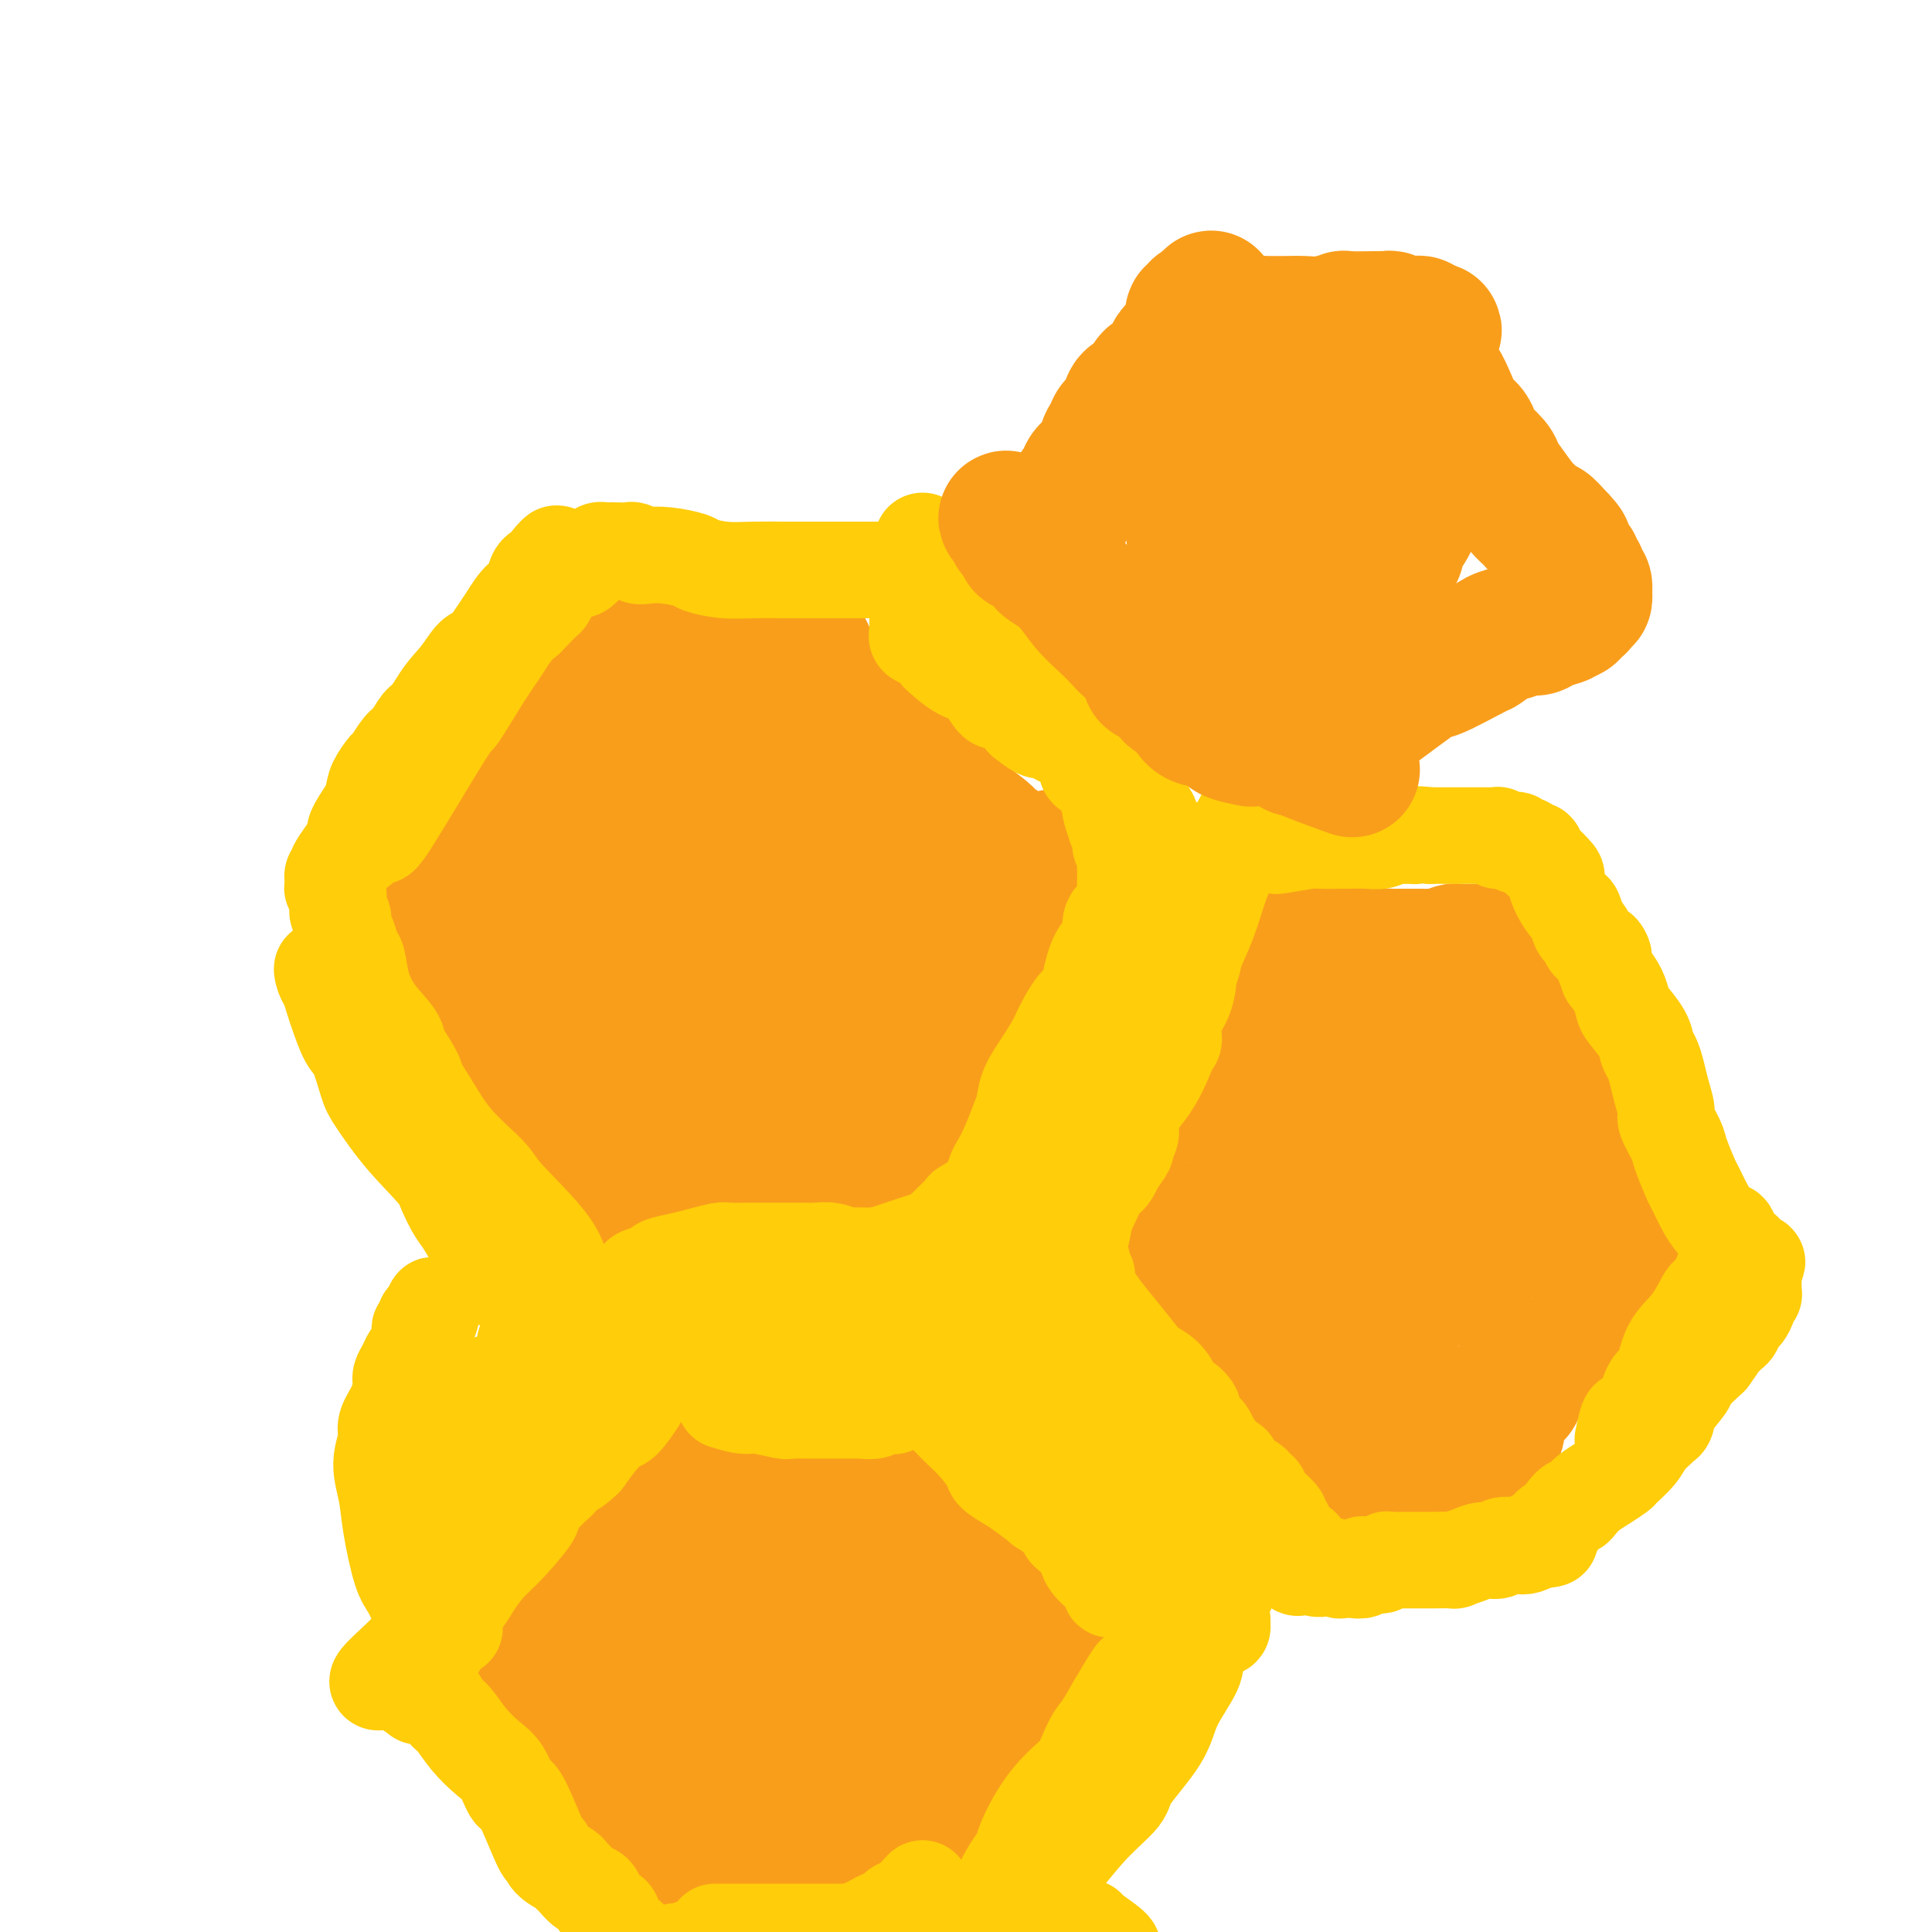 <svg viewBox='0 0 400 400' version='1.1' xmlns='http://www.w3.org/2000/svg' xmlns:xlink='http://www.w3.org/1999/xlink'><g fill='none' stroke='#F99E1B' stroke-width='28' stroke-linecap='round' stroke-linejoin='round'><path d='M134,239c1.596,0.114 3.192,0.227 4,0c0.808,-0.227 0.829,-0.795 1,-1c0.171,-0.205 0.491,-0.048 1,0c0.509,0.048 1.207,-0.013 2,0c0.793,0.013 1.681,0.098 2,0c0.319,-0.098 0.068,-0.381 1,0c0.932,0.381 3.046,1.426 5,2c1.954,0.574 3.748,0.677 6,1c2.252,0.323 4.964,0.868 6,1c1.036,0.132 0.398,-0.147 1,0c0.602,0.147 2.444,0.720 4,1c1.556,0.280 2.826,0.267 4,0c1.174,-0.267 2.251,-0.790 3,-1c0.749,-0.210 1.170,-0.109 2,0c0.830,0.109 2.067,0.225 3,0c0.933,-0.225 1.560,-0.792 2,-1c0.440,-0.208 0.692,-0.059 1,0c0.308,0.059 0.670,0.026 1,0c0.330,-0.026 0.627,-0.045 1,0c0.373,0.045 0.821,0.156 1,0c0.179,-0.156 0.090,-0.578 0,-1'/><path d='M185,240c2.803,-0.559 0.810,-0.458 0,-1c-0.810,-0.542 -0.437,-1.729 0,-2c0.437,-0.271 0.937,0.373 1,0c0.063,-0.373 -0.311,-1.762 0,-3c0.311,-1.238 1.307,-2.323 2,-3c0.693,-0.677 1.082,-0.945 2,-3c0.918,-2.055 2.366,-5.897 4,-9c1.634,-3.103 3.456,-5.467 5,-8c1.544,-2.533 2.810,-5.235 4,-7c1.190,-1.765 2.304,-2.591 3,-4c0.696,-1.409 0.974,-3.400 2,-5c1.026,-1.600 2.801,-2.810 4,-4c1.199,-1.190 1.824,-2.361 2,-3c0.176,-0.639 -0.096,-0.745 0,-1c0.096,-0.255 0.562,-0.660 1,-1c0.438,-0.340 0.849,-0.616 1,-1c0.151,-0.384 0.040,-0.876 0,-1c-0.040,-0.124 -0.011,0.120 0,0c0.011,-0.120 0.003,-0.606 0,-1c-0.003,-0.394 -0.002,-0.697 0,-1'/><path d='M216,182c4.633,-8.985 0.715,-2.446 -1,0c-1.715,2.446 -1.228,0.801 -1,0c0.228,-0.801 0.198,-0.756 0,-1c-0.198,-0.244 -0.565,-0.775 -1,-1c-0.435,-0.225 -0.937,-0.145 -1,0c-0.063,0.145 0.314,0.353 0,0c-0.314,-0.353 -1.318,-1.268 -2,-2c-0.682,-0.732 -1.040,-1.282 -2,-2c-0.960,-0.718 -2.520,-1.602 -3,-2c-0.480,-0.398 0.121,-0.308 -2,-2c-2.121,-1.692 -6.963,-5.166 -9,-7c-2.037,-1.834 -1.269,-2.027 -2,-3c-0.731,-0.973 -2.962,-2.727 -4,-4c-1.038,-1.273 -0.883,-2.064 -2,-3c-1.117,-0.936 -3.507,-2.016 -5,-3c-1.493,-0.984 -2.090,-1.874 -3,-3c-0.910,-1.126 -2.132,-2.490 -3,-3c-0.868,-0.510 -1.381,-0.165 -2,-1c-0.619,-0.835 -1.343,-2.850 -2,-4c-0.657,-1.150 -1.247,-1.436 -2,-2c-0.753,-0.564 -1.669,-1.405 -2,-2c-0.331,-0.595 -0.079,-0.943 0,-1c0.079,-0.057 -0.017,0.177 0,0c0.017,-0.177 0.148,-0.765 0,-1c-0.148,-0.235 -0.574,-0.118 -1,0'/><path d='M166,135c-4.458,-4.706 -1.603,-1.472 -1,0c0.603,1.472 -1.046,1.182 -2,1c-0.954,-0.182 -1.214,-0.255 -2,0c-0.786,0.255 -2.099,0.839 -3,1c-0.901,0.161 -1.391,-0.101 -2,0c-0.609,0.101 -1.338,0.567 -2,1c-0.662,0.433 -1.258,0.835 -2,1c-0.742,0.165 -1.630,0.093 -2,0c-0.370,-0.093 -0.220,-0.206 -1,0c-0.780,0.206 -2.488,0.732 -4,1c-1.512,0.268 -2.828,0.278 -4,0c-1.172,-0.278 -2.202,-0.845 -3,-1c-0.798,-0.155 -1.366,0.102 -2,0c-0.634,-0.102 -1.336,-0.563 -2,-1c-0.664,-0.437 -1.292,-0.849 -2,-1c-0.708,-0.151 -1.497,-0.042 -2,0c-0.503,0.042 -0.722,0.015 -1,0c-0.278,-0.015 -0.617,-0.018 -1,0c-0.383,0.018 -0.809,0.057 -1,0c-0.191,-0.057 -0.145,-0.212 0,0c0.145,0.212 0.390,0.789 0,1c-0.390,0.211 -1.414,0.057 -2,0c-0.586,-0.057 -0.734,-0.015 -1,0c-0.266,0.015 -0.648,0.004 -1,0c-0.352,-0.004 -0.672,-0.001 -1,0c-0.328,0.001 -0.664,0.001 -1,0'/><path d='M121,138c-3.955,-0.374 -1.843,-0.310 -1,0c0.843,0.310 0.418,0.867 0,1c-0.418,0.133 -0.830,-0.158 -1,0c-0.170,0.158 -0.098,0.764 0,1c0.098,0.236 0.223,0.101 0,0c-0.223,-0.101 -0.792,-0.168 -1,0c-0.208,0.168 -0.055,0.569 0,1c0.055,0.431 0.011,0.890 0,1c-0.011,0.110 0.012,-0.129 0,0c-0.012,0.129 -0.060,0.626 0,1c0.060,0.374 0.227,0.625 0,1c-0.227,0.375 -0.850,0.874 -1,1c-0.150,0.126 0.171,-0.120 0,0c-0.171,0.120 -0.834,0.606 -1,1c-0.166,0.394 0.166,0.695 0,1c-0.166,0.305 -0.831,0.614 -1,1c-0.169,0.386 0.159,0.849 0,1c-0.159,0.151 -0.806,-0.011 -1,0c-0.194,0.011 0.063,0.195 0,1c-0.063,0.805 -0.447,2.230 -1,3c-0.553,0.770 -1.277,0.885 -2,1'/><path d='M111,154c-1.495,2.830 -0.232,1.906 0,2c0.232,0.094 -0.567,1.208 -1,2c-0.433,0.792 -0.500,1.263 -1,2c-0.500,0.737 -1.433,1.742 -2,2c-0.567,0.258 -0.768,-0.229 -1,0c-0.232,0.229 -0.495,1.174 -1,2c-0.505,0.826 -1.252,1.535 -2,2c-0.748,0.465 -1.496,0.688 -2,1c-0.504,0.312 -0.765,0.712 -1,1c-0.235,0.288 -0.444,0.463 -1,1c-0.556,0.537 -1.458,1.437 -2,2c-0.542,0.563 -0.723,0.788 -1,1c-0.277,0.212 -0.649,0.411 -1,1c-0.351,0.589 -0.682,1.569 -1,2c-0.318,0.431 -0.625,0.315 -1,1c-0.375,0.685 -0.819,2.173 -1,3c-0.181,0.827 -0.100,0.995 0,1c0.100,0.005 0.219,-0.152 0,0c-0.219,0.152 -0.776,0.614 -1,1c-0.224,0.386 -0.116,0.695 0,1c0.116,0.305 0.241,0.607 0,1c-0.241,0.393 -0.849,0.879 -1,1c-0.151,0.121 0.155,-0.122 0,0c-0.155,0.122 -0.773,0.610 -1,1c-0.227,0.390 -0.065,0.683 0,1c0.065,0.317 0.032,0.659 0,1'/><path d='M89,187c-0.992,2.411 -0.473,1.437 0,1c0.473,-0.437 0.899,-0.338 1,0c0.101,0.338 -0.123,0.914 0,1c0.123,0.086 0.594,-0.317 1,0c0.406,0.317 0.746,1.354 1,2c0.254,0.646 0.421,0.903 1,2c0.579,1.097 1.569,3.036 3,5c1.431,1.964 3.304,3.953 4,5c0.696,1.047 0.214,1.152 1,3c0.786,1.848 2.839,5.439 4,7c1.161,1.561 1.430,1.092 2,2c0.570,0.908 1.440,3.193 2,5c0.560,1.807 0.811,3.136 1,4c0.189,0.864 0.316,1.262 1,2c0.684,0.738 1.926,1.815 3,3c1.074,1.185 1.979,2.478 3,4c1.021,1.522 2.157,3.272 3,4c0.843,0.728 1.392,0.432 2,1c0.608,0.568 1.275,1.998 2,3c0.725,1.002 1.507,1.575 2,2c0.493,0.425 0.696,0.701 1,1c0.304,0.299 0.708,0.620 1,1c0.292,0.380 0.473,0.820 1,1c0.527,0.180 1.399,0.100 2,0c0.601,-0.100 0.932,-0.220 1,0c0.068,0.220 -0.126,0.781 0,1c0.126,0.219 0.572,0.098 1,0c0.428,-0.098 0.836,-0.171 1,0c0.164,0.171 0.082,0.585 0,1'/><path d='M134,248c4.000,4.000 2.000,2.000 0,0'/><path d='M136,225c-1.173,-0.354 -2.347,-0.709 -3,-1c-0.653,-0.291 -0.786,-0.520 -1,-1c-0.214,-0.480 -0.510,-1.211 -1,-2c-0.490,-0.789 -1.175,-1.637 -2,-3c-0.825,-1.363 -1.791,-3.242 -3,-5c-1.209,-1.758 -2.662,-3.395 -4,-5c-1.338,-1.605 -2.563,-3.179 -3,-4c-0.437,-0.821 -0.088,-0.891 -1,-2c-0.912,-1.109 -3.084,-3.258 -4,-5c-0.916,-1.742 -0.575,-3.078 -1,-4c-0.425,-0.922 -1.616,-1.430 -2,-2c-0.384,-0.570 0.040,-1.202 0,-2c-0.040,-0.798 -0.543,-1.762 -1,-3c-0.457,-1.238 -0.867,-2.751 -1,-4c-0.133,-1.249 0.013,-2.235 0,-3c-0.013,-0.765 -0.184,-1.310 0,-2c0.184,-0.690 0.723,-1.526 1,-2c0.277,-0.474 0.291,-0.586 0,-1c-0.291,-0.414 -0.886,-1.129 0,0c0.886,1.129 3.252,4.102 4,6c0.748,1.898 -0.123,2.721 0,3c0.123,0.279 1.239,0.013 2,1c0.761,0.987 1.166,3.227 2,5c0.834,1.773 2.095,3.078 3,4c0.905,0.922 1.452,1.461 2,2'/><path d='M123,195c1.924,3.511 0.235,2.289 0,2c-0.235,-0.289 0.983,0.355 2,1c1.017,0.645 1.832,1.290 2,2c0.168,0.710 -0.310,1.485 0,2c0.310,0.515 1.410,0.769 2,1c0.590,0.231 0.671,0.439 1,1c0.329,0.561 0.905,1.475 2,2c1.095,0.525 2.707,0.662 4,1c1.293,0.338 2.266,0.879 3,1c0.734,0.121 1.230,-0.178 2,0c0.770,0.178 1.815,0.832 3,1c1.185,0.168 2.510,-0.151 4,0c1.490,0.151 3.143,0.771 4,1c0.857,0.229 0.917,0.065 2,0c1.083,-0.065 3.189,-0.032 5,0c1.811,0.032 3.329,0.061 4,0c0.671,-0.061 0.496,-0.213 1,0c0.504,0.213 1.686,0.790 3,1c1.314,0.210 2.761,0.052 4,0c1.239,-0.052 2.271,0.000 3,0c0.729,-0.000 1.156,-0.053 2,0c0.844,0.053 2.107,0.211 3,0c0.893,-0.211 1.416,-0.792 2,-1c0.584,-0.208 1.228,-0.045 2,0c0.772,0.045 1.671,-0.029 2,0c0.329,0.029 0.088,0.163 0,0c-0.088,-0.163 -0.024,-0.621 0,-1c0.024,-0.379 0.006,-0.679 0,-1c-0.006,-0.321 -0.002,-0.663 0,-1c0.002,-0.337 0.000,-0.668 0,-1c-0.000,-0.332 -0.000,-0.666 0,-1'/><path d='M185,205c1.167,-1.679 1.083,-2.876 1,-3c-0.083,-0.124 -0.167,0.825 0,0c0.167,-0.825 0.584,-3.424 1,-5c0.416,-1.576 0.832,-2.129 1,-3c0.168,-0.871 0.090,-2.062 0,-3c-0.090,-0.938 -0.192,-1.625 0,-2c0.192,-0.375 0.676,-0.439 1,-1c0.324,-0.561 0.486,-1.618 -1,-1c-1.486,0.618 -4.619,2.910 -6,4c-1.381,1.090 -1.009,0.977 -2,2c-0.991,1.023 -3.345,3.180 -4,4c-0.655,0.820 0.389,0.302 0,1c-0.389,0.698 -2.213,2.612 -3,4c-0.787,1.388 -0.539,2.251 -1,3c-0.461,0.749 -1.630,1.385 -2,2c-0.370,0.615 0.059,1.210 0,2c-0.059,0.790 -0.606,1.773 -1,3c-0.394,1.227 -0.634,2.696 -1,4c-0.366,1.304 -0.857,2.444 -1,3c-0.143,0.556 0.062,0.527 0,1c-0.062,0.473 -0.392,1.447 -1,2c-0.608,0.553 -1.495,0.685 -2,1c-0.505,0.315 -0.630,0.814 -1,1c-0.370,0.186 -0.986,0.061 -2,0c-1.014,-0.061 -2.426,-0.058 -3,0c-0.574,0.058 -0.308,0.169 -1,0c-0.692,-0.169 -2.340,-0.620 -3,-1c-0.660,-0.380 -0.330,-0.690 0,-1'/><path d='M154,222c-2.484,-0.482 -2.695,-1.688 -3,-3c-0.305,-1.312 -0.705,-2.731 -1,-4c-0.295,-1.269 -0.484,-2.388 -1,-3c-0.516,-0.612 -1.358,-0.717 -2,-2c-0.642,-1.283 -1.082,-3.742 -2,-6c-0.918,-2.258 -2.312,-4.313 -3,-6c-0.688,-1.687 -0.671,-3.005 -1,-5c-0.329,-1.995 -1.006,-4.666 -1,-6c0.006,-1.334 0.693,-1.330 1,-3c0.307,-1.670 0.234,-5.012 1,-8c0.766,-2.988 2.372,-5.621 3,-7c0.628,-1.379 0.277,-1.503 1,-3c0.723,-1.497 2.519,-4.366 4,-6c1.481,-1.634 2.646,-2.034 4,-3c1.354,-0.966 2.895,-2.498 4,-3c1.105,-0.502 1.772,0.027 3,0c1.228,-0.027 3.015,-0.609 5,0c1.985,0.609 4.168,2.408 6,4c1.832,1.592 3.313,2.976 4,4c0.687,1.024 0.580,1.689 1,3c0.420,1.311 1.369,3.266 2,5c0.631,1.734 0.946,3.245 1,5c0.054,1.755 -0.153,3.755 0,5c0.153,1.245 0.664,1.734 0,3c-0.664,1.266 -2.504,3.308 -4,5c-1.496,1.692 -2.648,3.035 -4,4c-1.352,0.965 -2.904,1.551 -4,2c-1.096,0.449 -1.737,0.759 -3,1c-1.263,0.241 -3.148,0.411 -5,0c-1.852,-0.411 -3.672,-1.403 -5,-2c-1.328,-0.597 -2.164,-0.798 -3,-1'/><path d='M152,192c-2.317,-0.574 -1.611,-0.511 -2,-1c-0.389,-0.489 -1.873,-1.532 -3,-3c-1.127,-1.468 -1.895,-3.361 -3,-5c-1.105,-1.639 -2.546,-3.024 -3,-4c-0.454,-0.976 0.079,-1.544 0,-2c-0.079,-0.456 -0.771,-0.802 0,-2c0.771,-1.198 3.003,-3.249 4,-4c0.997,-0.751 0.758,-0.202 1,0c0.242,0.202 0.965,0.058 2,0c1.035,-0.058 2.382,-0.031 4,0c1.618,0.031 3.505,0.066 6,1c2.495,0.934 5.597,2.765 7,4c1.403,1.235 1.108,1.872 2,3c0.892,1.128 2.973,2.745 4,4c1.027,1.255 1.002,2.149 1,3c-0.002,0.851 0.021,1.661 0,2c-0.021,0.339 -0.085,0.207 0,1c0.085,0.793 0.320,2.512 0,4c-0.320,1.488 -1.195,2.744 -3,4c-1.805,1.256 -4.541,2.513 -6,3c-1.459,0.487 -1.640,0.206 -3,0c-1.360,-0.206 -3.900,-0.336 -6,-1c-2.100,-0.664 -3.759,-1.863 -6,-3c-2.241,-1.137 -5.062,-2.212 -7,-3c-1.938,-0.788 -2.992,-1.289 -4,-2c-1.008,-0.711 -1.971,-1.633 -3,-3c-1.029,-1.367 -2.124,-3.178 -3,-5c-0.876,-1.822 -1.534,-3.653 -2,-5c-0.466,-1.347 -0.741,-2.209 -1,-3c-0.259,-0.791 -0.503,-1.512 0,-3c0.503,-1.488 1.751,-3.744 3,-6'/><path d='M131,166c1.392,-2.929 3.374,-5.752 6,-8c2.626,-2.248 5.898,-3.923 8,-5c2.102,-1.077 3.036,-1.557 5,-2c1.964,-0.443 4.958,-0.850 7,-1c2.042,-0.150 3.132,-0.045 4,0c0.868,0.045 1.512,0.029 2,1c0.488,0.971 0.818,2.928 1,4c0.182,1.072 0.215,1.259 0,2c-0.215,0.741 -0.679,2.037 -3,5c-2.321,2.963 -6.497,7.594 -9,10c-2.503,2.406 -3.331,2.588 -6,4c-2.669,1.412 -7.179,4.053 -10,5c-2.821,0.947 -3.953,0.198 -5,0c-1.047,-0.198 -2.010,0.154 -3,0c-0.990,-0.154 -2.009,-0.816 -3,-2c-0.991,-1.184 -1.954,-2.891 -2,-4c-0.046,-1.109 0.825,-1.622 1,-2c0.175,-0.378 -0.348,-0.622 0,-1c0.348,-0.378 1.566,-0.888 2,-1c0.434,-0.112 0.086,0.176 1,0c0.914,-0.176 3.092,-0.817 6,0c2.908,0.817 6.545,3.090 8,4c1.455,0.910 0.727,0.455 0,0'/><path d='M243,265c1.296,-1.574 2.593,-3.148 3,-4c0.407,-0.852 -0.075,-0.983 0,-1c0.075,-0.017 0.707,0.081 1,-1c0.293,-1.081 0.246,-3.341 0,-4c-0.246,-0.659 -0.690,0.282 0,-1c0.690,-1.282 2.516,-4.787 4,-8c1.484,-3.213 2.626,-6.133 4,-9c1.374,-2.867 2.980,-5.682 4,-7c1.020,-1.318 1.453,-1.140 2,-3c0.547,-1.860 1.207,-5.758 2,-8c0.793,-2.242 1.719,-2.827 2,-4c0.281,-1.173 -0.084,-2.935 0,-4c0.084,-1.065 0.615,-1.433 1,-2c0.385,-0.567 0.624,-1.332 1,-2c0.376,-0.668 0.889,-1.240 1,-2c0.111,-0.760 -0.181,-1.709 0,-2c0.181,-0.291 0.833,0.077 1,0c0.167,-0.077 -0.151,-0.598 0,-1c0.151,-0.402 0.771,-0.685 1,-1c0.229,-0.315 0.065,-0.661 0,-1c-0.065,-0.339 -0.033,-0.669 0,-1'/><path d='M270,199c4.117,-10.457 0.910,-3.601 0,-1c-0.910,2.601 0.477,0.946 1,0c0.523,-0.946 0.182,-1.182 0,-1c-0.182,0.182 -0.206,0.781 0,1c0.206,0.219 0.641,0.059 1,0c0.359,-0.059 0.642,-0.016 1,0c0.358,0.016 0.792,0.004 1,0c0.208,-0.004 0.191,-0.001 1,0c0.809,0.001 2.445,0.000 3,0c0.555,-0.000 0.028,-0.000 0,0c-0.028,0.000 0.443,0.000 1,0c0.557,-0.000 1.201,-0.000 2,0c0.799,0.000 1.754,0.000 2,0c0.246,-0.000 -0.215,-0.000 0,0c0.215,0.000 1.108,0.000 2,0'/><path d='M285,198c2.663,-0.155 1.820,-0.041 2,0c0.180,0.041 1.382,0.011 2,0c0.618,-0.011 0.651,-0.003 1,0c0.349,0.003 1.013,0.002 2,0c0.987,-0.002 2.296,-0.004 3,0c0.704,0.004 0.805,0.015 1,0c0.195,-0.015 0.486,-0.057 1,0c0.514,0.057 1.251,0.211 2,0c0.749,-0.211 1.511,-0.789 2,-1c0.489,-0.211 0.705,-0.057 1,0c0.295,0.057 0.670,0.015 1,0c0.330,-0.015 0.614,-0.005 1,0c0.386,0.005 0.874,0.004 1,0c0.126,-0.004 -0.111,-0.011 0,0c0.111,0.011 0.569,0.041 1,0c0.431,-0.041 0.834,-0.152 1,0c0.166,0.152 0.096,0.566 0,1c-0.096,0.434 -0.218,0.886 0,1c0.218,0.114 0.777,-0.110 1,0c0.223,0.110 0.112,0.555 0,1'/><path d='M308,200c0.405,0.628 -0.084,0.697 0,1c0.084,0.303 0.740,0.841 1,1c0.260,0.159 0.125,-0.060 0,0c-0.125,0.060 -0.241,0.400 0,1c0.241,0.600 0.838,1.461 1,2c0.162,0.539 -0.110,0.756 0,1c0.110,0.244 0.603,0.516 1,1c0.397,0.484 0.696,1.180 1,2c0.304,0.820 0.611,1.764 1,2c0.389,0.236 0.860,-0.236 1,0c0.140,0.236 -0.049,1.179 0,2c0.049,0.821 0.337,1.518 1,2c0.663,0.482 1.701,0.749 2,1c0.299,0.251 -0.141,0.487 0,1c0.141,0.513 0.864,1.302 1,2c0.136,0.698 -0.313,1.304 0,2c0.313,0.696 1.389,1.482 2,2c0.611,0.518 0.755,0.767 1,1c0.245,0.233 0.589,0.452 1,1c0.411,0.548 0.887,1.427 1,2c0.113,0.573 -0.138,0.839 0,2c0.138,1.161 0.666,3.216 1,4c0.334,0.784 0.475,0.296 1,1c0.525,0.704 1.436,2.600 2,4c0.564,1.400 0.782,2.305 1,3c0.218,0.695 0.437,1.181 1,2c0.563,0.819 1.471,1.972 2,3c0.529,1.028 0.681,1.931 1,3c0.319,1.069 0.805,2.306 1,3c0.195,0.694 0.097,0.847 0,1'/><path d='M333,253c4.110,8.619 1.886,3.668 1,2c-0.886,-1.668 -0.434,-0.052 0,1c0.434,1.052 0.849,1.540 1,2c0.151,0.460 0.036,0.893 0,1c-0.036,0.107 0.005,-0.111 0,0c-0.005,0.111 -0.058,0.550 0,1c0.058,0.450 0.226,0.909 0,1c-0.226,0.091 -0.845,-0.187 -1,0c-0.155,0.187 0.156,0.839 0,1c-0.156,0.161 -0.778,-0.168 -1,0c-0.222,0.168 -0.046,0.833 0,1c0.046,0.167 -0.040,-0.165 0,0c0.040,0.165 0.207,0.828 0,1c-0.207,0.172 -0.786,-0.146 -1,0c-0.214,0.146 -0.061,0.756 0,1c0.061,0.244 0.031,0.122 0,0'/><path d='M332,265c-0.091,2.100 0.183,1.352 0,1c-0.183,-0.352 -0.822,-0.306 -1,0c-0.178,0.306 0.106,0.873 0,1c-0.106,0.127 -0.602,-0.187 -1,0c-0.398,0.187 -0.697,0.874 -1,1c-0.303,0.126 -0.610,-0.311 -1,0c-0.390,0.311 -0.864,1.369 -1,2c-0.136,0.631 0.066,0.836 0,1c-0.066,0.164 -0.402,0.285 -1,1c-0.598,0.715 -1.459,2.022 -2,3c-0.541,0.978 -0.761,1.628 -1,2c-0.239,0.372 -0.498,0.467 -1,1c-0.502,0.533 -1.247,1.505 -2,2c-0.753,0.495 -1.512,0.513 -2,1c-0.488,0.487 -0.704,1.444 -1,2c-0.296,0.556 -0.671,0.713 -1,1c-0.329,0.287 -0.613,0.706 -1,1c-0.387,0.294 -0.877,0.462 -1,1c-0.123,0.538 0.121,1.444 0,2c-0.121,0.556 -0.607,0.760 -1,1c-0.393,0.240 -0.693,0.515 -1,1c-0.307,0.485 -0.621,1.180 -1,2c-0.379,0.820 -0.824,1.764 -1,2c-0.176,0.236 -0.085,-0.236 0,0c0.085,0.236 0.163,1.180 0,2c-0.163,0.820 -0.566,1.515 -1,2c-0.434,0.485 -0.900,0.759 -1,1c-0.100,0.241 0.165,0.450 0,1c-0.165,0.550 -0.762,1.443 -1,2c-0.238,0.557 -0.119,0.779 0,1'/><path d='M307,303c-1.194,2.785 -0.178,0.746 0,0c0.178,-0.746 -0.481,-0.200 -1,0c-0.519,0.200 -0.899,0.054 -1,0c-0.101,-0.054 0.077,-0.014 0,0c-0.077,0.014 -0.408,0.004 -1,0c-0.592,-0.004 -1.444,-0.001 -2,0c-0.556,0.001 -0.816,0.000 -1,0c-0.184,-0.000 -0.291,-0.000 -1,0c-0.709,0.000 -2.020,0.000 -3,0c-0.980,-0.000 -1.628,-0.000 -2,0c-0.372,0.000 -0.467,0.000 -1,0c-0.533,-0.000 -1.505,-0.000 -2,0c-0.495,0.000 -0.514,0.000 -1,0c-0.486,-0.000 -1.438,-0.000 -2,0c-0.562,0.000 -0.732,0.000 -1,0c-0.268,-0.000 -0.634,-0.000 -1,0'/><path d='M287,303c-3.503,0.000 -2.262,0.000 -2,0c0.262,-0.000 -0.455,-0.000 -1,0c-0.545,0.000 -0.920,0.000 -1,0c-0.080,-0.000 0.133,-0.000 0,0c-0.133,0.000 -0.614,0.000 -1,0c-0.386,-0.000 -0.677,-0.000 -1,0c-0.323,0.000 -0.678,0.001 -1,0c-0.322,-0.001 -0.611,-0.004 -1,0c-0.389,0.004 -0.879,0.016 -1,0c-0.121,-0.016 0.125,-0.059 0,0c-0.125,0.059 -0.623,0.219 -1,0c-0.377,-0.219 -0.633,-0.817 -1,-1c-0.367,-0.183 -0.844,0.051 -1,0c-0.156,-0.051 0.010,-0.385 0,-1c-0.010,-0.615 -0.195,-1.512 -1,-2c-0.805,-0.488 -2.230,-0.568 -3,-1c-0.770,-0.432 -0.885,-1.216 -1,-2'/><path d='M270,296c-0.890,-1.277 -0.616,-1.469 -1,-2c-0.384,-0.531 -1.425,-1.399 -3,-3c-1.575,-1.601 -3.683,-3.933 -5,-5c-1.317,-1.067 -1.844,-0.870 -3,-2c-1.156,-1.130 -2.941,-3.588 -4,-5c-1.059,-1.412 -1.393,-1.779 -2,-3c-0.607,-1.221 -1.487,-3.298 -2,-4c-0.513,-0.702 -0.660,-0.031 -1,0c-0.340,0.031 -0.875,-0.579 -1,-1c-0.125,-0.421 0.159,-0.652 0,-1c-0.159,-0.348 -0.760,-0.814 -1,-1c-0.240,-0.186 -0.120,-0.093 0,0'/><path d='M269,249c0.410,1.046 0.820,2.091 1,3c0.180,0.909 0.132,1.681 0,2c-0.132,0.319 -0.346,0.185 0,1c0.346,0.815 1.251,2.579 2,4c0.749,1.421 1.342,2.501 2,4c0.658,1.499 1.381,3.419 2,5c0.619,1.581 1.136,2.822 2,4c0.864,1.178 2.077,2.291 3,4c0.923,1.709 1.558,4.012 2,5c0.442,0.988 0.692,0.661 1,1c0.308,0.339 0.675,1.345 1,2c0.325,0.655 0.609,0.961 1,1c0.391,0.039 0.890,-0.187 1,0c0.110,0.187 -0.167,0.789 0,1c0.167,0.211 0.779,0.031 1,0c0.221,-0.031 0.052,0.088 0,-1c-0.052,-1.088 0.013,-3.383 0,-5c-0.013,-1.617 -0.106,-2.555 0,-4c0.106,-1.445 0.410,-3.398 1,-6c0.590,-2.602 1.467,-5.854 3,-9c1.533,-3.146 3.724,-6.184 5,-8c1.276,-1.816 1.638,-2.408 2,-3'/><path d='M299,250c2.062,-4.422 2.215,-5.477 3,-7c0.785,-1.523 2.200,-3.515 3,-5c0.800,-1.485 0.984,-2.462 1,-3c0.016,-0.538 -0.135,-0.638 0,-1c0.135,-0.362 0.557,-0.987 1,-1c0.443,-0.013 0.907,0.585 1,1c0.093,0.415 -0.185,0.647 0,1c0.185,0.353 0.834,0.827 1,1c0.166,0.173 -0.150,0.046 0,1c0.150,0.954 0.767,2.991 1,4c0.233,1.009 0.082,0.992 0,1c-0.082,0.008 -0.096,0.042 0,1c0.096,0.958 0.301,2.842 0,5c-0.301,2.158 -1.106,4.591 -2,7c-0.894,2.409 -1.875,4.794 -3,6c-1.125,1.206 -2.395,1.235 -4,2c-1.605,0.765 -3.546,2.268 -5,3c-1.454,0.732 -2.422,0.695 -3,1c-0.578,0.305 -0.767,0.952 -1,1c-0.233,0.048 -0.510,-0.502 -1,-1c-0.490,-0.498 -1.193,-0.944 -2,-2c-0.807,-1.056 -1.719,-2.724 -2,-5c-0.281,-2.276 0.068,-5.161 0,-7c-0.068,-1.839 -0.555,-2.632 -1,-5c-0.445,-2.368 -0.849,-6.311 -1,-9c-0.151,-2.689 -0.051,-4.123 0,-6c0.051,-1.877 0.052,-4.196 0,-5c-0.052,-0.804 -0.158,-0.092 0,-1c0.158,-0.908 0.581,-3.437 1,-5c0.419,-1.563 0.834,-2.161 1,-3c0.166,-0.839 0.083,-1.920 0,-3'/><path d='M287,216c0.216,-6.722 0.757,-1.527 1,0c0.243,1.527 0.187,-0.615 1,-1c0.813,-0.385 2.493,0.988 3,2c0.507,1.012 -0.159,1.662 0,2c0.159,0.338 1.143,0.365 2,1c0.857,0.635 1.585,1.877 2,3c0.415,1.123 0.516,2.128 1,4c0.484,1.872 1.352,4.610 2,6c0.648,1.390 1.077,1.432 1,4c-0.077,2.568 -0.658,7.662 -1,10c-0.342,2.338 -0.444,1.920 -1,3c-0.556,1.080 -1.566,3.659 -2,5c-0.434,1.341 -0.292,1.445 -1,2c-0.708,0.555 -2.265,1.562 -3,2c-0.735,0.438 -0.648,0.307 -1,0c-0.352,-0.307 -1.141,-0.792 -2,-2c-0.859,-1.208 -1.786,-3.140 -2,-4c-0.214,-0.860 0.287,-0.648 0,-2c-0.287,-1.352 -1.360,-4.268 -2,-7c-0.640,-2.732 -0.847,-5.280 -1,-7c-0.153,-1.720 -0.252,-2.613 0,-4c0.252,-1.387 0.856,-3.269 1,-5c0.144,-1.731 -0.171,-3.312 0,-5c0.171,-1.688 0.829,-3.483 1,-4c0.171,-0.517 -0.146,0.246 0,0c0.146,-0.246 0.756,-1.499 1,-2c0.244,-0.501 0.122,-0.251 0,0'/><path d='M127,303c1.578,0.422 3.155,0.845 4,1c0.845,0.155 0.957,0.043 1,0c0.043,-0.043 0.015,-0.015 1,0c0.985,0.015 2.982,0.018 5,0c2.018,-0.018 4.058,-0.057 5,0c0.942,0.057 0.787,0.211 2,0c1.213,-0.211 3.792,-0.788 6,-1c2.208,-0.212 4.043,-0.061 6,0c1.957,0.061 4.037,0.031 5,0c0.963,-0.031 0.808,-0.064 2,0c1.192,0.064 3.729,0.223 6,0c2.271,-0.223 4.276,-0.829 5,-1c0.724,-0.171 0.169,0.094 1,0c0.831,-0.094 3.050,-0.547 4,-1c0.950,-0.453 0.633,-0.907 1,-1c0.367,-0.093 1.419,0.174 2,0c0.581,-0.174 0.692,-0.789 1,-1c0.308,-0.211 0.814,-0.018 1,0c0.186,0.018 0.053,-0.138 0,0c-0.053,0.138 -0.027,0.569 0,1'/><path d='M185,300c9.212,-0.367 3.242,0.216 1,1c-2.242,0.784 -0.756,1.770 0,2c0.756,0.230 0.783,-0.297 1,0c0.217,0.297 0.624,1.418 1,2c0.376,0.582 0.720,0.626 1,1c0.280,0.374 0.496,1.077 1,2c0.504,0.923 1.296,2.064 3,4c1.704,1.936 4.318,4.667 5,6c0.682,1.333 -0.570,1.269 0,2c0.570,0.731 2.960,2.257 4,3c1.040,0.743 0.730,0.703 1,1c0.270,0.297 1.120,0.930 2,2c0.880,1.070 1.790,2.577 2,3c0.210,0.423 -0.279,-0.237 0,0c0.279,0.237 1.328,1.370 2,2c0.672,0.630 0.969,0.756 1,1c0.031,0.244 -0.202,0.605 0,1c0.202,0.395 0.839,0.823 1,1c0.161,0.177 -0.154,0.103 0,0c0.154,-0.103 0.776,-0.234 1,0c0.224,0.234 0.050,0.832 0,1c-0.050,0.168 0.025,-0.096 0,0c-0.025,0.096 -0.151,0.552 0,1c0.151,0.448 0.579,0.890 1,1c0.421,0.110 0.835,-0.111 1,0c0.165,0.111 0.083,0.556 0,1'/><path d='M214,338c4.487,5.831 1.203,1.409 0,0c-1.203,-1.409 -0.326,0.196 0,1c0.326,0.804 0.103,0.808 0,1c-0.103,0.192 -0.084,0.572 0,1c0.084,0.428 0.232,0.902 0,1c-0.232,0.098 -0.846,-0.181 -1,0c-0.154,0.181 0.151,0.822 0,1c-0.151,0.178 -0.758,-0.106 -1,0c-0.242,0.106 -0.120,0.601 0,1c0.120,0.399 0.239,0.701 0,1c-0.239,0.299 -0.837,0.595 -1,1c-0.163,0.405 0.110,0.918 0,1c-0.110,0.082 -0.602,-0.267 -1,0c-0.398,0.267 -0.701,1.149 -1,2c-0.299,0.851 -0.595,1.670 -1,2c-0.405,0.330 -0.918,0.171 -1,1c-0.082,0.829 0.267,2.645 0,4c-0.267,1.355 -1.149,2.249 -2,3c-0.851,0.751 -1.672,1.357 -2,2c-0.328,0.643 -0.164,1.321 0,2'/><path d='M203,363c-2.064,4.348 -1.724,2.717 -2,3c-0.276,0.283 -1.169,2.480 -2,4c-0.831,1.520 -1.599,2.361 -2,3c-0.401,0.639 -0.436,1.074 -1,2c-0.564,0.926 -1.656,2.343 -2,3c-0.344,0.657 0.062,0.554 0,1c-0.062,0.446 -0.590,1.440 -1,2c-0.410,0.560 -0.701,0.686 -1,1c-0.299,0.314 -0.604,0.816 -1,1c-0.396,0.184 -0.882,0.049 -1,0c-0.118,-0.049 0.133,-0.013 0,0c-0.133,0.013 -0.651,0.004 -1,0c-0.349,-0.004 -0.528,-0.001 -1,0c-0.472,0.001 -1.236,0.001 -2,0'/><path d='M186,383c-1.162,0.083 -0.567,-0.710 -1,-1c-0.433,-0.290 -1.892,-0.077 -3,0c-1.108,0.077 -1.863,0.020 -3,0c-1.137,-0.020 -2.654,-0.002 -3,0c-0.346,0.002 0.480,-0.014 0,0c-0.480,0.014 -2.265,0.056 -3,0c-0.735,-0.056 -0.420,-0.211 -1,0c-0.580,0.211 -2.057,0.789 -3,1c-0.943,0.211 -1.354,0.057 -2,0c-0.646,-0.057 -1.528,-0.015 -2,0c-0.472,0.015 -0.536,0.004 -1,0c-0.464,-0.004 -1.329,-0.001 -2,0c-0.671,0.001 -1.150,0.000 -2,0c-0.850,-0.000 -2.073,0.000 -3,0c-0.927,-0.000 -1.557,-0.001 -2,0c-0.443,0.001 -0.697,0.004 -1,0c-0.303,-0.004 -0.655,-0.015 -1,0c-0.345,0.015 -0.684,0.057 -1,0c-0.316,-0.057 -0.611,-0.211 -1,0c-0.389,0.211 -0.874,0.788 -1,1c-0.126,0.212 0.107,0.061 0,0c-0.107,-0.061 -0.553,-0.030 -1,0'/><path d='M149,384c-5.903,0.214 -2.159,0.250 -1,0c1.159,-0.250 -0.266,-0.785 -1,-1c-0.734,-0.215 -0.778,-0.109 -1,0c-0.222,0.109 -0.624,0.223 -1,0c-0.376,-0.223 -0.726,-0.781 -1,-1c-0.274,-0.219 -0.472,-0.098 -1,0c-0.528,0.098 -1.385,0.174 -2,0c-0.615,-0.174 -0.989,-0.598 -2,-1c-1.011,-0.402 -2.660,-0.784 -3,-1c-0.340,-0.216 0.630,-0.267 0,-1c-0.630,-0.733 -2.858,-2.148 -4,-3c-1.142,-0.852 -1.196,-1.141 -2,-2c-0.804,-0.859 -2.356,-2.289 -3,-3c-0.644,-0.711 -0.380,-0.703 -1,-1c-0.620,-0.297 -2.123,-0.900 -3,-2c-0.877,-1.100 -1.127,-2.696 -2,-4c-0.873,-1.304 -2.367,-2.314 -3,-3c-0.633,-0.686 -0.403,-1.048 -1,-2c-0.597,-0.952 -2.020,-2.494 -3,-4c-0.980,-1.506 -1.516,-2.977 -2,-4c-0.484,-1.023 -0.914,-1.597 -1,-2c-0.086,-0.403 0.174,-0.633 0,-1c-0.174,-0.367 -0.781,-0.869 -1,-1c-0.219,-0.131 -0.048,0.109 0,0c0.048,-0.109 -0.025,-0.568 0,-1c0.025,-0.432 0.150,-0.838 0,-1c-0.150,-0.162 -0.575,-0.081 -1,0'/><path d='M109,345c-2.226,-3.810 -0.790,-1.835 0,-1c0.790,0.835 0.935,0.531 1,0c0.065,-0.531 0.049,-1.290 0,-2c-0.049,-0.710 -0.130,-1.370 0,-2c0.130,-0.630 0.470,-1.231 1,-2c0.530,-0.769 1.250,-1.706 2,-3c0.750,-1.294 1.529,-2.946 3,-5c1.471,-2.054 3.633,-4.511 5,-6c1.367,-1.489 1.937,-2.009 3,-4c1.063,-1.991 2.617,-5.454 4,-8c1.383,-2.546 2.595,-4.174 4,-6c1.405,-1.826 3.004,-3.848 4,-5c0.996,-1.152 1.391,-1.432 2,-2c0.609,-0.568 1.433,-1.422 2,-2c0.567,-0.578 0.876,-0.879 1,-1c0.124,-0.121 0.062,-0.060 0,0'/><path d='M153,350c-2.056,-0.727 -4.112,-1.454 -5,-2c-0.888,-0.546 -0.607,-0.912 -1,-1c-0.393,-0.088 -1.458,0.102 -2,0c-0.542,-0.102 -0.559,-0.497 -1,-1c-0.441,-0.503 -1.305,-1.114 -2,-2c-0.695,-0.886 -1.222,-2.046 -1,-4c0.222,-1.954 1.194,-4.703 2,-6c0.806,-1.297 1.447,-1.143 2,-2c0.553,-0.857 1.019,-2.725 2,-4c0.981,-1.275 2.479,-1.958 4,-3c1.521,-1.042 3.066,-2.444 4,-3c0.934,-0.556 1.257,-0.265 2,0c0.743,0.265 1.906,0.503 3,1c1.094,0.497 2.120,1.253 3,2c0.880,0.747 1.614,1.485 2,2c0.386,0.515 0.425,0.806 1,2c0.575,1.194 1.686,3.290 2,5c0.314,1.710 -0.170,3.032 0,4c0.170,0.968 0.993,1.580 1,2c0.007,0.420 -0.802,0.649 -1,1c-0.198,0.351 0.216,0.825 0,2c-0.216,1.175 -1.062,3.050 -2,4c-0.938,0.950 -1.969,0.975 -3,1'/><path d='M163,348c-1.091,2.397 -1.318,1.389 -2,1c-0.682,-0.389 -1.819,-0.160 -3,0c-1.181,0.160 -2.407,0.252 -3,0c-0.593,-0.252 -0.554,-0.849 -1,-1c-0.446,-0.151 -1.376,0.143 -2,0c-0.624,-0.143 -0.941,-0.725 -2,-1c-1.059,-0.275 -2.861,-0.245 -4,-1c-1.139,-0.755 -1.615,-2.296 -2,-3c-0.385,-0.704 -0.679,-0.570 -1,-1c-0.321,-0.430 -0.670,-1.423 0,-4c0.670,-2.577 2.357,-6.738 3,-9c0.643,-2.262 0.240,-2.625 1,-4c0.760,-1.375 2.683,-3.762 4,-5c1.317,-1.238 2.027,-1.325 3,-2c0.973,-0.675 2.208,-1.936 3,-2c0.792,-0.064 1.140,1.071 2,2c0.860,0.929 2.232,1.653 3,2c0.768,0.347 0.934,0.316 1,1c0.066,0.684 0.034,2.084 0,3c-0.034,0.916 -0.068,1.347 0,2c0.068,0.653 0.239,1.529 0,3c-0.239,1.471 -0.887,3.536 -2,6c-1.113,2.464 -2.690,5.325 -4,8c-1.310,2.675 -2.352,5.163 -4,7c-1.648,1.837 -3.902,3.022 -5,4c-1.098,0.978 -1.039,1.749 -2,2c-0.961,0.251 -2.943,-0.018 -4,0c-1.057,0.018 -1.191,0.325 -2,0c-0.809,-0.325 -2.295,-1.280 -3,-2c-0.705,-0.720 -0.630,-1.206 -1,-2c-0.370,-0.794 -1.185,-1.897 -2,-3'/><path d='M134,349c-1.697,-1.859 -1.939,-3.007 -2,-4c-0.061,-0.993 0.059,-1.832 0,-3c-0.059,-1.168 -0.298,-2.666 0,-4c0.298,-1.334 1.132,-2.506 2,-4c0.868,-1.494 1.770,-3.311 3,-5c1.230,-1.689 2.789,-3.248 4,-4c1.211,-0.752 2.075,-0.695 3,-1c0.925,-0.305 1.911,-0.972 3,-1c1.089,-0.028 2.279,0.583 4,1c1.721,0.417 3.971,0.641 5,1c1.029,0.359 0.836,0.854 2,2c1.164,1.146 3.685,2.942 5,5c1.315,2.058 1.425,4.379 2,6c0.575,1.621 1.615,2.543 2,3c0.385,0.457 0.116,0.450 0,1c-0.116,0.550 -0.077,1.658 0,3c0.077,1.342 0.193,2.917 0,5c-0.193,2.083 -0.696,4.674 -1,6c-0.304,1.326 -0.411,1.389 -1,2c-0.589,0.611 -1.662,1.772 -3,3c-1.338,1.228 -2.940,2.525 -4,3c-1.060,0.475 -1.576,0.129 -2,0c-0.424,-0.129 -0.755,-0.041 -1,0c-0.245,0.041 -0.404,0.036 -1,-1c-0.596,-1.036 -1.627,-3.104 -2,-6c-0.373,-2.896 -0.087,-6.621 0,-9c0.087,-2.379 -0.027,-3.411 1,-6c1.027,-2.589 3.193,-6.735 5,-10c1.807,-3.265 3.256,-5.648 5,-8c1.744,-2.352 3.784,-4.672 5,-6c1.216,-1.328 1.608,-1.664 2,-2'/><path d='M170,316c3.351,-4.282 3.227,-1.988 4,-1c0.773,0.988 2.441,0.670 4,1c1.559,0.330 3.009,1.308 4,2c0.991,0.692 1.523,1.099 2,2c0.477,0.901 0.899,2.296 2,3c1.101,0.704 2.881,0.718 4,2c1.119,1.282 1.575,3.834 2,5c0.425,1.166 0.818,0.946 1,2c0.182,1.054 0.155,3.382 0,5c-0.155,1.618 -0.436,2.526 -1,5c-0.564,2.474 -1.409,6.513 -2,9c-0.591,2.487 -0.927,3.423 -2,5c-1.073,1.577 -2.883,3.795 -4,5c-1.117,1.205 -1.541,1.398 -3,2c-1.459,0.602 -3.952,1.613 -5,2c-1.048,0.387 -0.649,0.152 -1,0c-0.351,-0.152 -1.451,-0.219 -2,0c-0.549,0.219 -0.548,0.723 -1,0c-0.452,-0.723 -1.357,-2.673 -2,-4c-0.643,-1.327 -1.024,-2.030 -1,-4c0.024,-1.970 0.451,-5.207 1,-9c0.549,-3.793 1.218,-8.142 3,-12c1.782,-3.858 4.676,-7.226 6,-9c1.324,-1.774 1.077,-1.954 2,-3c0.923,-1.046 3.017,-2.957 4,-4c0.983,-1.043 0.855,-1.218 1,-1c0.145,0.218 0.564,0.829 1,1c0.436,0.171 0.890,-0.099 1,0c0.110,0.099 -0.124,0.565 0,1c0.124,0.435 0.607,0.839 1,2c0.393,1.161 0.697,3.081 1,5'/><path d='M190,328c0.305,1.852 0.069,2.483 0,4c-0.069,1.517 0.029,3.921 0,6c-0.029,2.079 -0.185,3.831 -1,6c-0.815,2.169 -2.288,4.753 -3,6c-0.712,1.247 -0.663,1.157 -1,2c-0.337,0.843 -1.059,2.618 -2,4c-0.941,1.382 -2.099,2.370 -3,3c-0.901,0.630 -1.544,0.901 -2,1c-0.456,0.099 -0.724,0.027 -1,0c-0.276,-0.027 -0.558,-0.007 -1,0c-0.442,0.007 -1.042,0.002 -1,0c0.042,-0.002 0.726,-0.001 1,0c0.274,0.001 0.137,0.000 0,0'/></g>
<g fill='none' stroke='#FFCD0A' stroke-width='20' stroke-linecap='round' stroke-linejoin='round'><path d='M224,304c-1.201,-1.218 -2.401,-2.436 -3,-3c-0.599,-0.564 -0.596,-0.474 -1,-1c-0.404,-0.526 -1.216,-1.669 -2,-2c-0.784,-0.331 -1.540,0.151 -2,0c-0.460,-0.151 -0.622,-0.934 0,0c0.622,0.934 2.030,3.584 3,5c0.970,1.416 1.502,1.599 2,2c0.498,0.401 0.961,1.021 2,2c1.039,0.979 2.655,2.316 5,5c2.345,2.684 5.421,6.716 7,9c1.579,2.284 1.662,2.819 3,4c1.338,1.181 3.932,3.009 5,4c1.068,0.991 0.610,1.144 1,2c0.390,0.856 1.626,2.413 2,3c0.374,0.587 -0.115,0.204 0,0c0.115,-0.204 0.835,-0.230 1,0c0.165,0.230 -0.225,0.716 0,1c0.225,0.284 1.064,0.367 0,-1c-1.064,-1.367 -4.032,-4.183 -7,-7'/><path d='M240,327c-2.032,-2.495 -4.111,-5.231 -6,-7c-1.889,-1.769 -3.587,-2.569 -5,-4c-1.413,-1.431 -2.542,-3.492 -3,-4c-0.458,-0.508 -0.244,0.539 -1,0c-0.756,-0.539 -2.482,-2.662 -4,-4c-1.518,-1.338 -2.827,-1.889 -4,-3c-1.173,-1.111 -2.211,-2.781 -3,-4c-0.789,-1.219 -1.330,-1.985 -2,-3c-0.670,-1.015 -1.469,-2.278 -2,-3c-0.531,-0.722 -0.794,-0.903 -1,-1c-0.206,-0.097 -0.354,-0.111 -1,-1c-0.646,-0.889 -1.789,-2.653 0,-1c1.789,1.653 6.510,6.724 9,9c2.490,2.276 2.747,1.758 4,3c1.253,1.242 3.501,4.245 6,7c2.499,2.755 5.250,5.260 7,7c1.750,1.740 2.499,2.713 4,4c1.501,1.287 3.754,2.887 5,4c1.246,1.113 1.485,1.738 2,3c0.515,1.262 1.305,3.162 2,4c0.695,0.838 1.296,0.613 2,1c0.704,0.387 1.510,1.385 2,2c0.490,0.615 0.665,0.847 1,1c0.335,0.153 0.832,0.227 1,0c0.168,-0.227 0.007,-0.753 0,-1c-0.007,-0.247 0.141,-0.213 0,-1c-0.141,-0.787 -0.570,-2.393 -1,-4'/><path d='M252,331c0.344,-1.043 0.703,-1.150 0,-2c-0.703,-0.850 -2.468,-2.442 -4,-5c-1.532,-2.558 -2.832,-6.080 -5,-10c-2.168,-3.920 -5.205,-8.237 -7,-11c-1.795,-2.763 -2.348,-3.970 -3,-5c-0.652,-1.030 -1.402,-1.881 -3,-4c-1.598,-2.119 -4.045,-5.507 -5,-7c-0.955,-1.493 -0.417,-1.093 -1,-2c-0.583,-0.907 -2.286,-3.121 -3,-4c-0.714,-0.879 -0.437,-0.423 -1,-1c-0.563,-0.577 -1.965,-2.186 -1,-1c0.965,1.186 4.296,5.168 6,7c1.704,1.832 1.779,1.513 4,3c2.221,1.487 6.586,4.781 9,7c2.414,2.219 2.877,3.364 5,5c2.123,1.636 5.907,3.762 9,6c3.093,2.238 5.496,4.586 7,6c1.504,1.414 2.108,1.893 3,3c0.892,1.107 2.073,2.842 3,4c0.927,1.158 1.602,1.738 2,2c0.398,0.262 0.521,0.206 1,1c0.479,0.794 1.314,2.440 0,1c-1.314,-1.440 -4.777,-5.965 -6,-8c-1.223,-2.035 -0.207,-1.582 -1,-2c-0.793,-0.418 -3.397,-1.709 -6,-3'/><path d='M255,311c-3.559,-3.270 -6.457,-5.945 -8,-8c-1.543,-2.055 -1.730,-3.489 -4,-5c-2.270,-1.511 -6.621,-3.098 -9,-5c-2.379,-1.902 -2.784,-4.120 -4,-6c-1.216,-1.880 -3.244,-3.421 -5,-5c-1.756,-1.579 -3.242,-3.194 -4,-4c-0.758,-0.806 -0.790,-0.803 -1,-1c-0.210,-0.197 -0.598,-0.594 -1,-1c-0.402,-0.406 -0.817,-0.822 0,1c0.817,1.822 2.865,5.880 4,8c1.135,2.120 1.357,2.301 3,5c1.643,2.699 4.707,7.917 7,12c2.293,4.083 3.815,7.030 5,9c1.185,1.970 2.033,2.962 3,5c0.967,2.038 2.052,5.124 3,7c0.948,1.876 1.759,2.544 2,3c0.241,0.456 -0.089,0.700 0,1c0.089,0.300 0.597,0.655 1,1c0.403,0.345 0.699,0.681 0,-1c-0.699,-1.681 -2.395,-5.377 -3,-7c-0.605,-1.623 -0.120,-1.171 -1,-2c-0.880,-0.829 -3.125,-2.939 -4,-4c-0.875,-1.061 -0.381,-1.071 -1,-2c-0.619,-0.929 -2.352,-2.775 -4,-5c-1.648,-2.225 -3.213,-4.830 -4,-7c-0.787,-2.170 -0.796,-3.906 -1,-5c-0.204,-1.094 -0.602,-1.547 -1,-2'/><path d='M228,293c-3.247,-6.398 -2.363,-5.894 -3,-7c-0.637,-1.106 -2.794,-3.824 -4,-6c-1.206,-2.176 -1.462,-3.811 -2,-5c-0.538,-1.189 -1.359,-1.932 -2,-3c-0.641,-1.068 -1.101,-2.460 -2,-5c-0.899,-2.540 -2.238,-6.228 -3,-8c-0.762,-1.772 -0.948,-1.628 -1,-2c-0.052,-0.372 0.030,-1.262 0,-2c-0.030,-0.738 -0.171,-1.325 0,-2c0.171,-0.675 0.653,-1.438 1,-2c0.347,-0.562 0.560,-0.924 1,-1c0.440,-0.076 1.109,0.135 2,0c0.891,-0.135 2.004,-0.616 3,-1c0.996,-0.384 1.876,-0.672 3,-1c1.124,-0.328 2.491,-0.697 3,-1c0.509,-0.303 0.160,-0.538 1,-1c0.840,-0.462 2.870,-1.149 4,-2c1.130,-0.851 1.361,-1.866 2,-3c0.639,-1.134 1.688,-2.388 2,-3c0.312,-0.612 -0.112,-0.583 0,-1c0.112,-0.417 0.761,-1.281 1,-2c0.239,-0.719 0.067,-1.295 0,-2c-0.067,-0.705 -0.029,-1.540 0,-2c0.029,-0.460 0.049,-0.546 0,-1c-0.049,-0.454 -0.167,-1.276 0,-2c0.167,-0.724 0.619,-1.350 0,0c-0.619,1.350 -2.310,4.675 -4,8'/><path d='M230,236c-1.056,2.562 -1.695,4.966 -3,7c-1.305,2.034 -3.276,3.699 -5,6c-1.724,2.301 -3.202,5.239 -4,7c-0.798,1.761 -0.917,2.344 -2,4c-1.083,1.656 -3.130,4.385 -4,6c-0.870,1.615 -0.562,2.116 -1,3c-0.438,0.884 -1.622,2.152 -2,3c-0.378,0.848 0.050,1.277 0,2c-0.050,0.723 -0.579,1.741 -1,2c-0.421,0.259 -0.732,-0.242 -1,0c-0.268,0.242 -0.491,1.226 0,0c0.491,-1.226 1.695,-4.663 4,-9c2.305,-4.337 5.710,-9.576 8,-13c2.290,-3.424 3.465,-5.033 5,-8c1.535,-2.967 3.429,-7.290 6,-11c2.571,-3.710 5.820,-6.805 8,-10c2.180,-3.195 3.292,-6.489 4,-8c0.708,-1.511 1.012,-1.240 1,-2c-0.012,-0.760 -0.339,-2.553 0,-4c0.339,-1.447 1.345,-2.548 2,-4c0.655,-1.452 0.958,-3.255 1,-4c0.042,-0.745 -0.178,-0.431 0,-1c0.178,-0.569 0.752,-2.020 1,-3c0.248,-0.980 0.170,-1.490 0,-2c-0.170,-0.510 -0.430,-1.022 0,-2c0.430,-0.978 1.552,-2.422 1,0c-0.552,2.422 -2.776,8.711 -5,15'/><path d='M243,210c-1.363,3.871 -2.770,6.049 -5,10c-2.230,3.951 -5.283,9.673 -7,14c-1.717,4.327 -2.099,7.257 -3,10c-0.901,2.743 -2.321,5.299 -3,7c-0.679,1.701 -0.615,2.547 -1,4c-0.385,1.453 -1.218,3.512 -2,5c-0.782,1.488 -1.514,2.404 -2,3c-0.486,0.596 -0.727,0.873 -1,1c-0.273,0.127 -0.579,0.103 -1,0c-0.421,-0.103 -0.958,-0.284 -1,-1c-0.042,-0.716 0.413,-1.967 1,-4c0.587,-2.033 1.308,-4.846 3,-10c1.692,-5.154 4.356,-12.647 6,-17c1.644,-4.353 2.269,-5.564 4,-9c1.731,-3.436 4.568,-9.096 7,-14c2.432,-4.904 4.458,-9.051 5,-11c0.542,-1.949 -0.402,-1.701 0,-3c0.402,-1.299 2.149,-4.143 3,-6c0.851,-1.857 0.805,-2.725 1,-4c0.195,-1.275 0.630,-2.958 0,-1c-0.630,1.958 -2.324,7.557 -3,10c-0.676,2.443 -0.333,1.728 -2,4c-1.667,2.272 -5.345,7.530 -8,12c-2.655,4.470 -4.289,8.154 -7,12c-2.711,3.846 -6.500,7.856 -9,11c-2.500,3.144 -3.712,5.423 -5,8c-1.288,2.577 -2.654,5.450 -4,8c-1.346,2.550 -2.673,4.775 -4,7'/><path d='M205,256c-6.977,12.021 -3.420,6.575 -2,5c1.420,-1.575 0.703,0.721 0,2c-0.703,1.279 -1.391,1.541 -1,0c0.391,-1.541 1.861,-4.884 4,-9c2.139,-4.116 4.947,-9.003 8,-14c3.053,-4.997 6.352,-10.104 10,-16c3.648,-5.896 7.646,-12.581 10,-16c2.354,-3.419 3.064,-3.570 6,-9c2.936,-5.430 8.096,-16.138 11,-21c2.904,-4.862 3.550,-3.879 5,-6c1.450,-2.121 3.703,-7.346 5,-10c1.297,-2.654 1.640,-2.738 2,-3c0.360,-0.262 0.739,-0.703 1,-1c0.261,-0.297 0.403,-0.449 0,1c-0.403,1.449 -1.353,4.500 -2,6c-0.647,1.500 -0.991,1.450 -1,2c-0.009,0.550 0.318,1.701 -1,4c-1.318,2.299 -4.281,5.745 -6,9c-1.719,3.255 -2.196,6.317 -4,11c-1.804,4.683 -4.937,10.987 -7,14c-2.063,3.013 -3.057,2.735 -5,6c-1.943,3.265 -4.835,10.074 -8,16c-3.165,5.926 -6.601,10.970 -10,15c-3.399,4.030 -6.759,7.047 -8,9c-1.241,1.953 -0.364,2.843 -1,4c-0.636,1.157 -2.787,2.581 -4,4c-1.213,1.419 -1.490,2.834 -1,2c0.490,-0.834 1.745,-3.917 3,-7'/><path d='M209,254c0.737,-1.565 1.581,-2.978 2,-4c0.419,-1.022 0.414,-1.655 2,-4c1.586,-2.345 4.765,-6.404 7,-9c2.235,-2.596 3.527,-3.728 4,-5c0.473,-1.272 0.127,-2.683 1,-4c0.873,-1.317 2.966,-2.540 4,-4c1.034,-1.460 1.009,-3.155 1,-4c-0.009,-0.845 -0.001,-0.838 0,-1c0.001,-0.162 -0.006,-0.493 0,1c0.006,1.493 0.024,4.811 0,6c-0.024,1.189 -0.091,0.249 -1,2c-0.909,1.751 -2.660,6.192 -4,9c-1.340,2.808 -2.269,3.983 -4,6c-1.731,2.017 -4.266,4.875 -6,7c-1.734,2.125 -2.669,3.518 -4,5c-1.331,1.482 -3.057,3.052 -4,4c-0.943,0.948 -1.103,1.275 -2,2c-0.897,0.725 -2.533,1.847 -4,3c-1.467,1.153 -2.766,2.338 -4,3c-1.234,0.662 -2.403,0.801 -3,1c-0.597,0.199 -0.621,0.458 -1,1c-0.379,0.542 -1.113,1.368 -2,2c-0.887,0.632 -1.928,1.071 -3,2c-1.072,0.929 -2.177,2.348 -3,3c-0.823,0.652 -1.364,0.537 -2,1c-0.636,0.463 -1.366,1.506 -2,2c-0.634,0.494 -1.171,0.441 -2,1c-0.829,0.559 -1.951,1.731 -1,1c0.951,-0.731 3.976,-3.366 7,-6'/><path d='M185,275c1.418,-1.153 1.463,-1.035 2,-1c0.537,0.035 1.568,-0.013 3,0c1.432,0.013 3.267,0.087 4,0c0.733,-0.087 0.363,-0.335 1,0c0.637,0.335 2.280,1.253 3,2c0.720,0.747 0.518,1.324 1,2c0.482,0.676 1.647,1.453 2,2c0.353,0.547 -0.107,0.864 0,1c0.107,0.136 0.779,0.091 1,0c0.221,-0.091 -0.011,-0.227 0,0c0.011,0.227 0.266,0.817 0,1c-0.266,0.183 -1.051,-0.041 -1,0c0.051,0.041 0.938,0.348 0,1c-0.938,0.652 -3.700,1.648 -5,2c-1.300,0.352 -1.139,0.060 -2,0c-0.861,-0.060 -2.743,0.110 -4,0c-1.257,-0.110 -1.890,-0.502 -4,-1c-2.110,-0.498 -5.696,-1.104 -10,-2c-4.304,-0.896 -9.327,-2.082 -12,-3c-2.673,-0.918 -2.996,-1.567 -6,-2c-3.004,-0.433 -8.687,-0.649 -13,-1c-4.313,-0.351 -7.255,-0.837 -11,-1c-3.745,-0.163 -8.293,-0.002 -11,0c-2.707,0.002 -3.572,-0.156 -5,0c-1.428,0.156 -3.419,0.625 -5,1c-1.581,0.375 -2.754,0.657 -3,1c-0.246,0.343 0.434,0.746 0,1c-0.434,0.254 -1.981,0.358 -1,0c0.981,-0.358 4.491,-1.179 8,-2'/><path d='M117,276c2.421,-0.288 4.975,-0.510 8,-1c3.025,-0.490 6.521,-1.250 11,-2c4.479,-0.750 9.942,-1.490 13,-2c3.058,-0.510 3.712,-0.791 7,-2c3.288,-1.209 9.211,-3.348 14,-5c4.789,-1.652 8.442,-2.818 12,-4c3.558,-1.182 7.019,-2.380 9,-3c1.981,-0.620 2.483,-0.661 4,-1c1.517,-0.339 4.050,-0.976 6,-1c1.950,-0.024 3.316,0.564 4,1c0.684,0.436 0.685,0.719 1,1c0.315,0.281 0.945,0.561 1,1c0.055,0.439 -0.466,1.036 0,1c0.466,-0.036 1.920,-0.705 0,0c-1.920,0.705 -7.213,2.785 -11,4c-3.787,1.215 -6.069,1.565 -8,2c-1.931,0.435 -3.513,0.954 -7,2c-3.487,1.046 -8.879,2.619 -13,4c-4.121,1.381 -6.970,2.572 -11,4c-4.030,1.428 -9.240,3.094 -12,4c-2.760,0.906 -3.068,1.051 -5,2c-1.932,0.949 -5.488,2.703 -9,4c-3.512,1.297 -6.982,2.138 -10,3c-3.018,0.862 -5.585,1.745 -7,2c-1.415,0.255 -1.678,-0.117 -3,0c-1.322,0.117 -3.702,0.724 -6,1c-2.298,0.276 -4.514,0.222 -6,0c-1.486,-0.222 -2.243,-0.611 -3,-1'/><path d='M96,290c-4.310,0.322 -2.585,0.126 -2,0c0.585,-0.126 0.031,-0.183 -1,0c-1.031,0.183 -2.538,0.606 -1,0c1.538,-0.606 6.123,-2.243 8,-3c1.877,-0.757 1.048,-0.635 3,-1c1.952,-0.365 6.685,-1.216 9,-2c2.315,-0.784 2.212,-1.502 5,-2c2.788,-0.498 8.465,-0.777 11,-1c2.535,-0.223 1.926,-0.390 4,-1c2.074,-0.610 6.830,-1.664 9,-2c2.170,-0.336 1.755,0.046 2,0c0.245,-0.046 1.149,-0.521 2,-1c0.851,-0.479 1.647,-0.963 2,-1c0.353,-0.037 0.262,0.374 1,0c0.738,-0.374 2.305,-1.534 1,-1c-1.305,0.534 -5.480,2.761 -7,4c-1.520,1.239 -0.384,1.488 -1,2c-0.616,0.512 -2.984,1.287 -4,2c-1.016,0.713 -0.680,1.366 -1,2c-0.320,0.634 -1.296,1.250 -2,2c-0.704,0.750 -1.136,1.635 -2,3c-0.864,1.365 -2.159,3.211 -3,4c-0.841,0.789 -1.226,0.520 -2,1c-0.774,0.480 -1.935,1.709 -3,3c-1.065,1.291 -2.032,2.646 -3,4'/><path d='M121,302c-3.341,3.290 -3.694,2.016 -4,2c-0.306,-0.016 -0.565,1.227 -1,2c-0.435,0.773 -1.047,1.076 -2,2c-0.953,0.924 -2.246,2.471 -4,4c-1.754,1.529 -3.967,3.041 -5,4c-1.033,0.959 -0.886,1.364 -2,3c-1.114,1.636 -3.490,4.504 -5,6c-1.510,1.496 -2.154,1.619 -4,4c-1.846,2.381 -4.894,7.019 -6,9c-1.106,1.981 -0.270,1.304 -1,2c-0.730,0.696 -3.026,2.764 -4,4c-0.974,1.236 -0.626,1.641 -1,2c-0.374,0.359 -1.471,0.672 -2,1c-0.529,0.328 -0.492,0.670 -1,1c-0.508,0.330 -1.563,0.647 0,-1c1.563,-1.647 5.743,-5.260 8,-8c2.257,-2.740 2.591,-4.608 3,-6c0.409,-1.392 0.892,-2.309 3,-5c2.108,-2.691 5.842,-7.155 8,-10c2.158,-2.845 2.742,-4.071 4,-6c1.258,-1.929 3.192,-4.562 4,-6c0.808,-1.438 0.492,-1.681 1,-3c0.508,-1.319 1.841,-3.715 3,-5c1.159,-1.285 2.146,-1.458 3,-2c0.854,-0.542 1.576,-1.454 2,-2c0.424,-0.546 0.550,-0.728 1,-1c0.450,-0.272 1.225,-0.636 2,-1'/><path d='M121,292c1.426,-0.847 0.991,0.034 1,0c0.009,-0.034 0.461,-0.985 0,0c-0.461,0.985 -1.835,3.904 -3,6c-1.165,2.096 -2.122,3.369 -3,5c-0.878,1.631 -1.676,3.619 -2,4c-0.324,0.381 -0.172,-0.846 -1,0c-0.828,0.846 -2.634,3.766 -3,5c-0.366,1.234 0.709,0.782 0,2c-0.709,1.218 -3.201,4.106 -5,6c-1.799,1.894 -2.906,2.793 -4,4c-1.094,1.207 -2.177,2.722 -3,4c-0.823,1.278 -1.386,2.320 -2,3c-0.614,0.680 -1.278,0.997 -2,2c-0.722,1.003 -1.503,2.692 -2,4c-0.497,1.308 -0.712,2.234 -1,3c-0.288,0.766 -0.651,1.372 -1,2c-0.349,0.628 -0.685,1.278 -1,2c-0.315,0.722 -0.610,1.517 -1,2c-0.390,0.483 -0.876,0.655 -1,1c-0.124,0.345 0.113,0.863 0,1c-0.113,0.137 -0.577,-0.107 -1,0c-0.423,0.107 -0.807,0.565 -1,1c-0.193,0.435 -0.196,0.849 0,1c0.196,0.151 0.591,0.041 1,0c0.409,-0.041 0.831,-0.012 1,0c0.169,0.012 0.084,0.006 0,0'/><path d='M87,350c-0.908,2.558 0.322,0.451 1,0c0.678,-0.451 0.802,0.752 1,1c0.198,0.248 0.468,-0.460 1,0c0.532,0.460 1.325,2.088 2,3c0.675,0.912 1.231,1.107 2,2c0.769,0.893 1.751,2.483 3,4c1.249,1.517 2.766,2.962 4,4c1.234,1.038 2.187,1.670 3,3c0.813,1.330 1.487,3.357 2,4c0.513,0.643 0.866,-0.098 2,2c1.134,2.098 3.049,7.035 4,9c0.951,1.965 0.936,0.959 1,1c0.064,0.041 0.205,1.128 1,2c0.795,0.872 2.244,1.528 3,2c0.756,0.472 0.817,0.759 1,1c0.183,0.241 0.486,0.436 1,1c0.514,0.564 1.237,1.497 2,2c0.763,0.503 1.565,0.576 2,1c0.435,0.424 0.501,1.197 1,2c0.499,0.803 1.429,1.634 2,2c0.571,0.366 0.784,0.265 1,1c0.216,0.735 0.436,2.306 1,3c0.564,0.694 1.470,0.512 2,1c0.530,0.488 0.682,1.646 1,2c0.318,0.354 0.803,-0.098 1,0c0.197,0.098 0.108,0.744 0,1c-0.108,0.256 -0.235,0.120 0,0c0.235,-0.120 0.833,-0.225 1,0c0.167,0.225 -0.095,0.778 0,1c0.095,0.222 0.548,0.111 1,0'/><path d='M134,405c7.227,8.734 1.794,3.070 0,1c-1.794,-2.070 0.052,-0.545 1,0c0.948,0.545 0.997,0.108 1,0c0.003,-0.108 -0.040,0.111 0,0c0.040,-0.111 0.165,-0.551 1,-1c0.835,-0.449 2.382,-0.906 3,-1c0.618,-0.094 0.307,0.174 1,0c0.693,-0.174 2.392,-0.789 3,-1c0.608,-0.211 0.127,-0.019 1,0c0.873,0.019 3.099,-0.136 4,0c0.901,0.136 0.475,0.562 2,1c1.525,0.438 5.001,0.888 7,1c1.999,0.112 2.521,-0.115 3,0c0.479,0.115 0.915,0.570 2,1c1.085,0.430 2.819,0.833 5,1c2.181,0.167 4.810,0.097 6,0c1.190,-0.097 0.943,-0.222 2,0c1.057,0.222 3.420,0.792 5,1c1.580,0.208 2.379,0.056 4,0c1.621,-0.056 4.065,-0.014 5,0c0.935,0.014 0.362,0.000 1,0c0.638,-0.000 2.487,0.014 4,0c1.513,-0.014 2.690,-0.056 4,0c1.310,0.056 2.751,0.208 4,0c1.249,-0.208 2.304,-0.777 3,-1c0.696,-0.223 1.034,-0.098 2,0c0.966,0.098 2.562,0.171 4,0c1.438,-0.171 2.719,-0.585 4,-1'/><path d='M216,406c13.554,0.215 6.439,0.254 4,0c-2.439,-0.254 -0.202,-0.799 1,-1c1.202,-0.201 1.369,-0.058 2,0c0.631,0.058 1.727,0.029 2,0c0.273,-0.029 -0.278,-0.060 0,0c0.278,0.060 1.385,0.211 2,0c0.615,-0.211 0.739,-0.785 1,-1c0.261,-0.215 0.659,-0.072 1,0c0.341,0.072 0.624,0.072 1,0c0.376,-0.072 0.845,-0.215 0,-1c-0.845,-0.785 -3.003,-2.210 -4,-3c-0.997,-0.790 -0.832,-0.943 -1,-1c-0.168,-0.057 -0.669,-0.016 -1,0c-0.331,0.016 -0.493,0.008 -1,0c-0.507,-0.008 -1.358,-0.016 -2,0c-0.642,0.016 -1.075,0.056 -2,0c-0.925,-0.056 -2.342,-0.208 -3,0c-0.658,0.208 -0.558,0.778 -1,1c-0.442,0.222 -1.428,0.098 -2,0c-0.572,-0.098 -0.731,-0.171 -1,0c-0.269,0.171 -0.649,0.584 -1,1c-0.351,0.416 -0.671,0.833 -1,1c-0.329,0.167 -0.665,0.083 -1,0c-0.335,-0.083 -0.670,-0.166 -1,0c-0.330,0.166 -0.655,0.581 -1,1c-0.345,0.419 -0.708,0.844 -1,1c-0.292,0.156 -0.512,0.045 -1,0c-0.488,-0.045 -1.244,-0.022 -2,0'/><path d='M203,404c-3.289,0.790 -1.512,0.264 -1,0c0.512,-0.264 -0.243,-0.267 -1,0c-0.757,0.267 -1.517,0.804 -2,1c-0.483,0.196 -0.691,0.051 -1,0c-0.309,-0.051 -0.720,-0.008 -1,0c-0.280,0.008 -0.429,-0.020 -1,0c-0.571,0.020 -1.565,0.088 0,-1c1.565,-1.088 5.690,-3.332 7,-4c1.310,-0.668 -0.195,0.239 2,-2c2.195,-2.239 8.089,-7.624 11,-10c2.911,-2.376 2.839,-1.744 4,-3c1.161,-1.256 3.554,-4.402 6,-7c2.446,-2.598 4.943,-4.650 6,-6c1.057,-1.350 0.673,-2.000 2,-4c1.327,-2.000 4.367,-5.350 6,-8c1.633,-2.650 1.861,-4.599 3,-7c1.139,-2.401 3.189,-5.254 4,-7c0.811,-1.746 0.384,-2.385 1,-4c0.616,-1.615 2.274,-4.207 3,-6c0.726,-1.793 0.521,-2.787 1,-4c0.479,-1.213 1.644,-2.645 2,-3c0.356,-0.355 -0.096,0.366 0,0c0.096,-0.366 0.742,-1.819 0,-1c-0.742,0.819 -2.871,3.909 -5,7'/><path d='M249,335c-0.988,1.309 -0.958,1.583 -1,2c-0.042,0.417 -0.156,0.978 -1,2c-0.844,1.022 -2.417,2.506 -4,4c-1.583,1.494 -3.176,2.999 -4,4c-0.824,1.001 -0.879,1.498 -2,3c-1.121,1.502 -3.307,4.011 -5,6c-1.693,1.989 -2.894,3.460 -4,5c-1.106,1.540 -2.118,3.149 -4,5c-1.882,1.851 -4.633,3.943 -7,7c-2.367,3.057 -4.350,7.079 -5,9c-0.650,1.921 0.033,1.741 -1,4c-1.033,2.259 -3.782,6.956 -5,9c-1.218,2.044 -0.905,1.436 -1,2c-0.095,0.564 -0.599,2.299 -1,3c-0.401,0.701 -0.697,0.367 -1,1c-0.303,0.633 -0.611,2.234 0,1c0.611,-1.234 2.141,-5.304 3,-7c0.859,-1.696 1.049,-1.018 1,-1c-0.049,0.018 -0.335,-0.626 0,-2c0.335,-1.374 1.292,-3.480 3,-6c1.708,-2.520 4.166,-5.456 5,-7c0.834,-1.544 0.043,-1.696 1,-3c0.957,-1.304 3.663,-3.761 5,-5c1.337,-1.239 1.307,-1.260 2,-3c0.693,-1.740 2.110,-5.199 3,-7c0.890,-1.801 1.254,-1.943 2,-3c0.746,-1.057 1.873,-3.028 3,-5'/><path d='M231,353c4.921,-8.405 3.724,-5.918 4,-6c0.276,-0.082 2.025,-2.733 3,-4c0.975,-1.267 1.175,-1.150 2,-2c0.825,-0.850 2.274,-2.665 3,-4c0.726,-1.335 0.730,-2.188 1,-3c0.270,-0.812 0.805,-1.584 1,-2c0.195,-0.416 0.050,-0.477 0,-1c-0.050,-0.523 -0.005,-1.510 0,-2c0.005,-0.490 -0.032,-0.484 0,-1c0.032,-0.516 0.132,-1.553 0,-2c-0.132,-0.447 -0.495,-0.305 -1,-1c-0.505,-0.695 -1.150,-2.226 -2,-3c-0.850,-0.774 -1.903,-0.789 -3,-1c-1.097,-0.211 -2.237,-0.617 -3,-1c-0.763,-0.383 -1.149,-0.744 -2,-1c-0.851,-0.256 -2.167,-0.407 -3,-1c-0.833,-0.593 -1.184,-1.629 -2,-2c-0.816,-0.371 -2.097,-0.079 -3,0c-0.903,0.079 -1.429,-0.055 -2,0c-0.571,0.055 -1.186,0.299 -2,0c-0.814,-0.299 -1.826,-1.141 -3,-2c-1.174,-0.859 -2.511,-1.736 -3,-2c-0.489,-0.264 -0.130,0.085 0,0c0.130,-0.085 0.032,-0.603 0,-1c-0.032,-0.397 0.002,-0.673 0,-1c-0.002,-0.327 -0.039,-0.703 0,-1c0.039,-0.297 0.154,-0.513 1,0c0.846,0.513 2.423,1.757 4,3'/><path d='M221,312c0.778,0.689 0.222,0.911 0,1c-0.222,0.089 -0.111,0.044 0,0'/><path d='M191,391c-1.595,1.715 -3.190,3.429 -4,4c-0.810,0.571 -0.835,-0.002 -1,0c-0.165,0.002 -0.470,0.579 -1,1c-0.530,0.421 -1.283,0.687 -2,1c-0.717,0.313 -1.396,0.672 -2,1c-0.604,0.328 -1.134,0.624 -2,1c-0.866,0.376 -2.069,0.833 -3,1c-0.931,0.167 -1.591,0.045 -2,0c-0.409,-0.045 -0.569,-0.012 -1,0c-0.431,0.012 -1.133,0.003 -2,0c-0.867,-0.003 -1.898,-0.001 -3,0c-1.102,0.001 -2.274,0.000 -3,0c-0.726,-0.000 -1.005,-0.000 -2,0c-0.995,0.000 -2.704,0.000 -4,0c-1.296,-0.000 -2.179,-0.000 -3,0c-0.821,0.000 -1.582,0.000 -2,0c-0.418,-0.000 -0.494,-0.000 -1,0c-0.506,0.000 -1.442,0.000 -2,0c-0.558,-0.000 -0.738,-0.000 -1,0c-0.262,0.000 -0.606,0.000 -1,0c-0.394,-0.000 -0.837,-0.000 -1,0c-0.163,0.000 -0.047,0.000 0,0c0.047,-0.000 0.023,-0.000 0,0'/><path d='M94,337c0.000,0.000 0.100,0.100 0.1,0.1'/><path d='M87,348c0.393,-1.084 0.786,-2.168 1,-3c0.214,-0.832 0.247,-1.413 0,-2c-0.247,-0.587 -0.776,-1.180 -1,-2c-0.224,-0.820 -0.144,-1.866 0,-3c0.144,-1.134 0.351,-2.356 0,-4c-0.351,-1.644 -1.262,-3.709 -2,-5c-0.738,-1.291 -1.304,-1.809 -2,-4c-0.696,-2.191 -1.523,-6.056 -2,-9c-0.477,-2.944 -0.605,-4.968 -1,-7c-0.395,-2.032 -1.058,-4.071 -1,-6c0.058,-1.929 0.838,-3.749 1,-5c0.162,-1.251 -0.293,-1.935 0,-3c0.293,-1.065 1.336,-2.513 2,-4c0.664,-1.487 0.951,-3.013 1,-4c0.049,-0.987 -0.141,-1.434 0,-2c0.141,-0.566 0.612,-1.251 1,-2c0.388,-0.749 0.693,-1.562 1,-2c0.307,-0.438 0.617,-0.499 1,-1c0.383,-0.501 0.838,-1.440 1,-2c0.162,-0.560 0.029,-0.741 0,-1c-0.029,-0.259 0.044,-0.595 0,-1c-0.044,-0.405 -0.205,-0.879 0,-1c0.205,-0.121 0.777,0.112 1,0c0.223,-0.112 0.099,-0.569 0,-1c-0.099,-0.431 -0.171,-0.838 0,-1c0.171,-0.162 0.586,-0.081 1,0'/><path d='M89,273c1.556,-4.889 0.444,-2.111 0,-1c-0.444,1.111 -0.222,0.556 0,0'/><path d='M87,319c0.005,-1.400 0.009,-2.800 1,-5c0.991,-2.200 2.967,-5.199 4,-7c1.033,-1.801 1.123,-2.402 2,-4c0.877,-1.598 2.542,-4.192 4,-6c1.458,-1.808 2.709,-2.830 4,-4c1.291,-1.170 2.623,-2.489 3,-3c0.377,-0.511 -0.201,-0.216 0,-1c0.201,-0.784 1.182,-2.648 2,-4c0.818,-1.352 1.473,-2.194 2,-3c0.527,-0.806 0.926,-1.578 1,-2c0.074,-0.422 -0.176,-0.496 0,-1c0.176,-0.504 0.779,-1.438 1,-2c0.221,-0.562 0.059,-0.753 0,-1c-0.059,-0.247 -0.016,-0.551 0,-1c0.016,-0.449 0.004,-1.044 0,-1c-0.004,0.044 -0.001,0.727 0,1c0.001,0.273 0.001,0.137 0,0'/><path d='M122,274c-2.052,-0.726 -4.104,-1.452 -5,-2c-0.896,-0.548 -0.635,-0.918 -1,-1c-0.365,-0.082 -1.358,0.126 -2,0c-0.642,-0.126 -0.935,-0.584 -1,-1c-0.065,-0.416 0.099,-0.791 0,-1c-0.099,-0.209 -0.462,-0.253 -1,-1c-0.538,-0.747 -1.253,-2.196 -2,-4c-0.747,-1.804 -1.527,-3.961 -2,-5c-0.473,-1.039 -0.639,-0.958 -1,-2c-0.361,-1.042 -0.916,-3.206 -2,-5c-1.084,-1.794 -2.697,-3.219 -4,-5c-1.303,-1.781 -2.297,-3.920 -3,-5c-0.703,-1.080 -1.114,-1.102 -2,-2c-0.886,-0.898 -2.246,-2.674 -3,-4c-0.754,-1.326 -0.901,-2.203 -2,-4c-1.099,-1.797 -3.150,-4.513 -4,-6c-0.850,-1.487 -0.500,-1.746 -1,-3c-0.500,-1.254 -1.849,-3.503 -3,-5c-1.151,-1.497 -2.102,-2.242 -3,-3c-0.898,-0.758 -1.743,-1.530 -2,-2c-0.257,-0.470 0.075,-0.640 0,-1c-0.075,-0.360 -0.556,-0.911 -1,-1c-0.444,-0.089 -0.850,0.284 -1,0c-0.150,-0.284 -0.043,-1.224 1,0c1.043,1.224 3.021,4.612 5,8'/><path d='M82,219c1.176,1.958 1.115,2.854 2,5c0.885,2.146 2.715,5.543 4,9c1.285,3.457 2.023,6.975 3,10c0.977,3.025 2.191,5.559 3,7c0.809,1.441 1.212,1.790 2,3c0.788,1.210 1.961,3.280 3,5c1.039,1.720 1.945,3.090 3,4c1.055,0.910 2.261,1.360 3,2c0.739,0.640 1.012,1.471 1,2c-0.012,0.529 -0.309,0.757 0,1c0.309,0.243 1.223,0.501 1,-1c-0.223,-1.501 -1.583,-4.761 -3,-7c-1.417,-2.239 -2.891,-3.457 -4,-4c-1.109,-0.543 -1.855,-0.410 -3,-2c-1.145,-1.590 -2.691,-4.902 -5,-8c-2.309,-3.098 -5.381,-5.982 -8,-9c-2.619,-3.018 -4.785,-6.170 -6,-8c-1.215,-1.830 -1.477,-2.338 -2,-4c-0.523,-1.662 -1.306,-4.480 -2,-6c-0.694,-1.520 -1.299,-1.743 -2,-3c-0.701,-1.257 -1.496,-3.548 -2,-5c-0.504,-1.452 -0.715,-2.066 -1,-3c-0.285,-0.934 -0.643,-2.189 -1,-3c-0.357,-0.811 -0.711,-1.180 -1,-2c-0.289,-0.820 -0.511,-2.091 0,-1c0.511,1.091 1.756,4.546 3,8'/><path d='M70,209c1.006,1.400 2.023,0.901 4,3c1.977,2.099 4.916,6.797 8,11c3.084,4.203 6.314,7.910 8,10c1.686,2.090 1.828,2.563 4,5c2.172,2.437 6.375,6.837 9,10c2.625,3.163 3.674,5.090 5,7c1.326,1.910 2.931,3.805 4,5c1.069,1.195 1.604,1.691 2,2c0.396,0.309 0.654,0.430 1,1c0.346,0.570 0.779,1.587 1,1c0.221,-0.587 0.231,-2.779 -2,-6c-2.231,-3.221 -6.704,-7.471 -9,-10c-2.296,-2.529 -2.416,-3.336 -4,-5c-1.584,-1.664 -4.633,-4.183 -7,-7c-2.367,-2.817 -4.053,-5.932 -6,-9c-1.947,-3.068 -4.157,-6.090 -5,-8c-0.843,-1.910 -0.320,-2.709 -1,-4c-0.680,-1.291 -2.563,-3.074 -4,-5c-1.437,-1.926 -2.428,-3.996 -3,-6c-0.572,-2.004 -0.727,-3.941 -1,-5c-0.273,-1.059 -0.665,-1.240 -1,-2c-0.335,-0.760 -0.611,-2.101 -1,-3c-0.389,-0.899 -0.889,-1.357 -1,-2c-0.111,-0.643 0.166,-1.471 0,-2c-0.166,-0.529 -0.775,-0.758 -1,-1c-0.225,-0.242 -0.064,-0.498 0,-1c0.064,-0.502 0.032,-1.251 0,-2'/><path d='M70,186c-1.950,-5.268 -0.326,-1.936 0,-1c0.326,0.936 -0.646,-0.522 -1,-1c-0.354,-0.478 -0.090,0.025 0,0c0.090,-0.025 0.005,-0.579 0,-1c-0.005,-0.421 0.068,-0.711 0,-1c-0.068,-0.289 -0.278,-0.578 0,-1c0.278,-0.422 1.044,-0.976 1,-1c-0.044,-0.024 -0.899,0.484 0,-1c0.899,-1.484 3.552,-4.959 4,-6c0.448,-1.041 -1.308,0.354 0,-2c1.308,-2.354 5.680,-8.456 8,-12c2.320,-3.544 2.590,-4.530 3,-5c0.410,-0.470 0.962,-0.424 2,-2c1.038,-1.576 2.561,-4.775 4,-7c1.439,-2.225 2.793,-3.475 4,-5c1.207,-1.525 2.266,-3.324 3,-4c0.734,-0.676 1.142,-0.230 2,-1c0.858,-0.770 2.165,-2.757 3,-4c0.835,-1.243 1.197,-1.744 2,-3c0.803,-1.256 2.047,-3.268 3,-4c0.953,-0.732 1.614,-0.186 2,-1c0.386,-0.814 0.496,-2.989 1,-4c0.504,-1.011 1.403,-0.859 2,-1c0.597,-0.141 0.891,-0.577 1,-1c0.109,-0.423 0.031,-0.835 0,-1c-0.031,-0.165 -0.016,-0.082 0,0'/><path d='M114,116c3.695,-4.521 -1.566,3.178 -4,7c-2.434,3.822 -2.040,3.769 -2,4c0.040,0.231 -0.273,0.745 -1,2c-0.727,1.255 -1.866,3.249 -3,5c-1.134,1.751 -2.262,3.259 -4,6c-1.738,2.741 -4.084,6.717 -5,8c-0.916,1.283 -0.401,-0.126 -3,4c-2.599,4.126 -8.311,13.786 -11,18c-2.689,4.214 -2.354,2.981 -3,3c-0.646,0.019 -2.271,1.290 -3,2c-0.729,0.710 -0.561,0.858 0,-1c0.561,-1.858 1.515,-5.723 2,-8c0.485,-2.277 0.500,-2.965 1,-4c0.500,-1.035 1.485,-2.418 2,-3c0.515,-0.582 0.559,-0.365 1,-1c0.441,-0.635 1.280,-2.123 2,-3c0.720,-0.877 1.321,-1.145 2,-2c0.679,-0.855 1.434,-2.298 2,-3c0.566,-0.702 0.942,-0.663 2,-2c1.058,-1.337 2.799,-4.049 5,-6c2.201,-1.951 4.862,-3.141 7,-5c2.138,-1.859 3.754,-4.388 5,-6c1.246,-1.612 2.123,-2.306 3,-3'/><path d='M109,128c5.313,-5.571 4.096,-3.997 4,-4c-0.096,-0.003 0.930,-1.583 2,-3c1.070,-1.417 2.185,-2.671 3,-3c0.815,-0.329 1.332,0.266 2,0c0.668,-0.266 1.488,-1.392 2,-2c0.512,-0.608 0.715,-0.699 1,-1c0.285,-0.301 0.651,-0.813 1,-1c0.349,-0.187 0.679,-0.050 1,0c0.321,0.050 0.632,0.014 1,0c0.368,-0.014 0.791,-0.005 1,0c0.209,0.005 0.202,0.005 0,0c-0.202,-0.005 -0.599,-0.015 0,0c0.599,0.015 2.195,0.056 3,0c0.805,-0.056 0.818,-0.208 1,0c0.182,0.208 0.532,0.776 1,1c0.468,0.224 1.054,0.102 2,0c0.946,-0.102 2.253,-0.185 4,0c1.747,0.185 3.936,0.638 5,1c1.064,0.362 1.004,0.633 2,1c0.996,0.367 3.049,0.830 5,1c1.951,0.170 3.800,0.045 6,0c2.200,-0.045 4.751,-0.012 6,0c1.249,0.012 1.198,0.003 2,0c0.802,-0.003 2.459,-0.001 4,0c1.541,0.001 2.965,0.000 5,0c2.035,-0.000 4.679,-0.000 6,0c1.321,0.000 1.317,0.000 2,0c0.683,-0.000 2.052,-0.000 3,0c0.948,0.000 1.474,0.000 2,0'/><path d='M186,118c9.709,0.619 2.983,0.166 1,0c-1.983,-0.166 0.779,-0.044 2,0c1.221,0.044 0.900,0.011 1,0c0.100,-0.011 0.619,-0.001 1,0c0.381,0.001 0.624,-0.008 1,0c0.376,0.008 0.885,0.033 1,0c0.115,-0.033 -0.165,-0.125 0,0c0.165,0.125 0.775,0.466 1,1c0.225,0.534 0.064,1.260 0,2c-0.064,0.740 -0.030,1.492 0,2c0.030,0.508 0.055,0.770 0,1c-0.055,0.230 -0.189,0.428 0,1c0.189,0.572 0.702,1.517 1,2c0.298,0.483 0.382,0.503 1,1c0.618,0.497 1.770,1.470 2,2c0.230,0.530 -0.463,0.616 0,1c0.463,0.384 2.083,1.064 3,2c0.917,0.936 1.130,2.126 2,3c0.870,0.874 2.398,1.430 3,2c0.602,0.570 0.277,1.153 1,2c0.723,0.847 2.492,1.956 4,3c1.508,1.044 2.754,2.022 4,3'/><path d='M215,146c3.677,3.588 2.868,3.059 3,3c0.132,-0.059 1.204,0.351 2,1c0.796,0.649 1.315,1.538 2,2c0.685,0.462 1.534,0.497 2,1c0.466,0.503 0.548,1.473 1,2c0.452,0.527 1.273,0.613 2,1c0.727,0.387 1.359,1.077 2,2c0.641,0.923 1.290,2.079 2,3c0.710,0.921 1.482,1.609 2,2c0.518,0.391 0.784,0.487 1,1c0.216,0.513 0.384,1.443 1,2c0.616,0.557 1.682,0.740 2,1c0.318,0.260 -0.112,0.595 0,1c0.112,0.405 0.766,0.878 1,1c0.234,0.122 0.050,-0.107 0,0c-0.050,0.107 0.036,0.551 0,1c-0.036,0.449 -0.192,0.905 0,1c0.192,0.095 0.732,-0.170 1,0c0.268,0.170 0.265,0.777 0,1c-0.265,0.223 -0.790,0.064 -1,0c-0.210,-0.064 -0.105,-0.032 0,0'/><path d='M238,172c1.226,2.167 -0.208,0.583 -1,0c-0.792,-0.583 -0.940,-0.167 -1,0c-0.060,0.167 -0.030,0.083 0,0'/><path d='M191,112c-0.423,1.545 -0.845,3.089 -1,4c-0.155,0.911 -0.041,1.188 0,2c0.041,0.812 0.011,2.158 0,3c-0.011,0.842 -0.003,1.181 0,2c0.003,0.819 -0.001,2.118 0,3c0.001,0.882 0.006,1.349 0,2c-0.006,0.651 -0.022,1.488 0,2c0.022,0.512 0.084,0.698 0,1c-0.084,0.302 -0.312,0.718 0,1c0.312,0.282 1.164,0.429 2,1c0.836,0.571 1.656,1.566 2,2c0.344,0.434 0.212,0.306 1,1c0.788,0.694 2.496,2.211 4,3c1.504,0.789 2.805,0.851 4,2c1.195,1.149 2.283,3.386 3,4c0.717,0.614 1.062,-0.396 2,0c0.938,0.396 2.469,2.198 4,4'/><path d='M212,149c4.077,3.264 3.268,1.924 4,2c0.732,0.076 3.005,1.568 4,2c0.995,0.432 0.714,-0.198 1,0c0.286,0.198 1.141,1.222 2,2c0.859,0.778 1.721,1.309 2,2c0.279,0.691 -0.027,1.541 0,2c0.027,0.459 0.386,0.525 1,1c0.614,0.475 1.484,1.357 2,2c0.516,0.643 0.678,1.046 1,2c0.322,0.954 0.803,2.461 1,3c0.197,0.539 0.109,0.112 0,0c-0.109,-0.112 -0.241,0.092 0,1c0.241,0.908 0.853,2.518 1,3c0.147,0.482 -0.171,-0.166 0,0c0.171,0.166 0.830,1.147 1,2c0.170,0.853 -0.151,1.579 0,2c0.151,0.421 0.772,0.536 1,1c0.228,0.464 0.061,1.278 0,2c-0.061,0.722 -0.018,1.353 0,2c0.018,0.647 0.011,1.311 0,2c-0.011,0.689 -0.026,1.405 0,2c0.026,0.595 0.092,1.069 0,2c-0.092,0.931 -0.343,2.317 -1,3c-0.657,0.683 -1.719,0.662 -2,2c-0.281,1.338 0.220,4.034 0,5c-0.220,0.966 -1.161,0.201 -2,1c-0.839,0.799 -1.575,3.163 -2,5c-0.425,1.837 -0.537,3.149 -1,4c-0.463,0.851 -1.275,1.243 -2,2c-0.725,0.757 -1.362,1.878 -2,3'/><path d='M221,211c-1.708,2.989 -1.479,2.962 -2,4c-0.521,1.038 -1.791,3.141 -3,5c-1.209,1.859 -2.355,3.475 -3,5c-0.645,1.525 -0.789,2.959 -1,4c-0.211,1.041 -0.491,1.688 -1,3c-0.509,1.312 -1.248,3.287 -2,5c-0.752,1.713 -1.518,3.163 -2,4c-0.482,0.837 -0.679,1.061 -1,2c-0.321,0.939 -0.765,2.591 -2,4c-1.235,1.409 -3.259,2.574 -4,3c-0.741,0.426 -0.199,0.114 -1,1c-0.801,0.886 -2.947,2.969 -4,4c-1.053,1.031 -1.014,1.008 -1,1c0.014,-0.008 0.004,-0.002 0,0c-0.004,0.002 -0.002,0.001 0,0'/><path d='M130,268c0.822,-1.179 1.644,-2.357 2,-3c0.356,-0.643 0.247,-0.749 1,-1c0.753,-0.251 2.370,-0.645 3,-1c0.630,-0.355 0.274,-0.669 1,-1c0.726,-0.331 2.535,-0.677 4,-1c1.465,-0.323 2.587,-0.622 4,-1c1.413,-0.378 3.117,-0.833 4,-1c0.883,-0.167 0.946,-0.045 2,0c1.054,0.045 3.101,0.012 5,0c1.899,-0.012 3.652,-0.004 5,0c1.348,0.004 2.291,0.005 3,0c0.709,-0.005 1.182,-0.015 2,0c0.818,0.015 1.980,0.057 3,0c1.020,-0.057 1.899,-0.211 3,0c1.101,0.211 2.425,0.789 3,1c0.575,0.211 0.403,0.057 1,0c0.597,-0.057 1.964,-0.015 3,0c1.036,0.015 1.740,0.004 2,0c0.260,-0.004 0.074,-0.001 0,0c-0.074,0.001 -0.037,0.001 0,0'/><path d='M150,290c1.495,0.453 2.991,0.906 4,1c1.009,0.094 1.533,-0.171 3,0c1.467,0.171 3.878,0.778 5,1c1.122,0.222 0.957,0.059 2,0c1.043,-0.059 3.295,-0.015 5,0c1.705,0.015 2.861,0.000 4,0c1.139,-0.000 2.259,0.014 3,0c0.741,-0.014 1.103,-0.057 2,0c0.897,0.057 2.331,0.212 3,0c0.669,-0.212 0.575,-0.793 1,-1c0.425,-0.207 1.371,-0.041 2,0c0.629,0.041 0.942,-0.041 1,0c0.058,0.041 -0.139,0.207 0,0c0.139,-0.207 0.615,-0.788 1,-1c0.385,-0.212 0.681,-0.057 1,0c0.319,0.057 0.663,0.016 1,0c0.337,-0.016 0.669,-0.008 1,0'/><path d='M189,290c6.273,0.000 2.454,0.000 1,0c-1.454,-0.000 -0.544,-0.001 0,0c0.544,0.001 0.720,0.004 1,0c0.280,-0.004 0.663,-0.016 1,0c0.337,0.016 0.629,0.060 1,0c0.371,-0.060 0.820,-0.223 1,0c0.180,0.223 0.089,0.833 0,1c-0.089,0.167 -0.176,-0.107 0,0c0.176,0.107 0.616,0.597 1,1c0.384,0.403 0.713,0.720 1,1c0.287,0.280 0.533,0.522 1,1c0.467,0.478 1.154,1.192 2,2c0.846,0.808 1.852,1.709 3,3c1.148,1.291 2.439,2.971 3,4c0.561,1.029 0.391,1.408 1,2c0.609,0.592 1.995,1.398 3,2c1.005,0.602 1.628,1.001 3,2c1.372,0.999 3.491,2.598 4,3c0.509,0.402 -0.594,-0.392 0,0c0.594,0.392 2.884,1.969 4,3c1.116,1.031 1.058,1.515 1,2'/><path d='M221,317c5.566,4.881 3.480,3.584 3,3c-0.480,-0.584 0.645,-0.455 1,0c0.355,0.455 -0.060,1.235 0,2c0.060,0.765 0.594,1.514 1,2c0.406,0.486 0.683,0.708 1,1c0.317,0.292 0.672,0.653 1,1c0.328,0.347 0.627,0.682 1,1c0.373,0.318 0.818,0.621 1,1c0.182,0.379 0.100,0.833 0,1c-0.100,0.167 -0.219,0.045 0,0c0.219,-0.045 0.777,-0.013 1,0c0.223,0.013 0.112,0.006 0,0'/><path d='M224,251c0.113,1.591 0.227,3.182 0,4c-0.227,0.818 -0.794,0.863 -1,1c-0.206,0.137 -0.051,0.364 0,1c0.051,0.636 -0.001,1.680 0,2c0.001,0.320 0.057,-0.084 0,0c-0.057,0.084 -0.227,0.655 0,1c0.227,0.345 0.849,0.465 1,1c0.151,0.535 -0.171,1.486 0,2c0.171,0.514 0.835,0.590 1,1c0.165,0.410 -0.169,1.154 0,2c0.169,0.846 0.840,1.795 1,2c0.160,0.205 -0.190,-0.335 0,0c0.190,0.335 0.922,1.545 2,3c1.078,1.455 2.502,3.156 4,5c1.498,1.844 3.070,3.833 4,5c0.930,1.167 1.217,1.512 2,2c0.783,0.488 2.060,1.117 3,2c0.940,0.883 1.542,2.018 2,3c0.458,0.982 0.770,1.811 1,2c0.230,0.189 0.376,-0.263 1,0c0.624,0.263 1.725,1.239 2,2c0.275,0.761 -0.277,1.307 0,2c0.277,0.693 1.382,1.533 2,2c0.618,0.467 0.748,0.562 1,1c0.252,0.438 0.626,1.219 1,2'/><path d='M251,299c4.140,5.429 1.489,2.501 1,2c-0.489,-0.501 1.182,1.424 2,2c0.818,0.576 0.782,-0.197 1,0c0.218,0.197 0.690,1.362 1,2c0.310,0.638 0.459,0.747 1,1c0.541,0.253 1.474,0.650 2,1c0.526,0.350 0.647,0.652 1,1c0.353,0.348 0.940,0.741 1,1c0.060,0.259 -0.405,0.384 0,1c0.405,0.616 1.682,1.723 2,2c0.318,0.277 -0.322,-0.277 0,0c0.322,0.277 1.607,1.383 2,2c0.393,0.617 -0.106,0.744 0,1c0.106,0.256 0.817,0.642 1,1c0.183,0.358 -0.162,0.688 0,1c0.162,0.312 0.831,0.605 1,1c0.169,0.395 -0.161,0.893 0,1c0.161,0.107 0.814,-0.178 1,0c0.186,0.178 -0.093,0.817 0,1c0.093,0.183 0.560,-0.091 1,0c0.440,0.091 0.853,0.546 1,1c0.147,0.454 0.029,0.905 0,1c-0.029,0.095 0.031,-0.167 0,0c-0.031,0.167 -0.152,0.762 0,1c0.152,0.238 0.576,0.119 1,0'/><path d='M271,323c3.332,3.652 1.663,0.783 1,0c-0.663,-0.783 -0.319,0.521 0,1c0.319,0.479 0.614,0.132 1,0c0.386,-0.132 0.862,-0.049 1,0c0.138,0.049 -0.063,0.066 0,0c0.063,-0.066 0.389,-0.213 1,0c0.611,0.213 1.508,0.785 2,1c0.492,0.215 0.579,0.072 1,0c0.421,-0.072 1.177,-0.072 2,0c0.823,0.072 1.712,0.216 2,0c0.288,-0.216 -0.024,-0.794 0,-1c0.024,-0.206 0.386,-0.041 1,0c0.614,0.041 1.482,-0.042 2,0c0.518,0.042 0.686,0.207 1,0c0.314,-0.207 0.774,-0.788 1,-1c0.226,-0.212 0.218,-0.057 1,0c0.782,0.057 2.355,0.015 3,0c0.645,-0.015 0.363,-0.003 1,0c0.637,0.003 2.194,-0.002 3,0c0.806,0.002 0.862,0.011 2,0c1.138,-0.011 3.360,-0.040 4,0c0.640,0.040 -0.300,0.151 0,0c0.300,-0.151 1.841,-0.562 3,-1c1.159,-0.438 1.934,-0.901 3,-1c1.066,-0.099 2.421,0.167 3,0c0.579,-0.167 0.382,-0.766 1,-1c0.618,-0.234 2.051,-0.101 3,0c0.949,0.101 1.414,0.172 2,0c0.586,-0.172 1.293,-0.586 2,-1'/><path d='M318,319c5.835,-0.863 1.424,-0.020 0,0c-1.424,0.020 0.139,-0.783 1,-1c0.861,-0.217 1.020,0.151 1,0c-0.020,-0.151 -0.218,-0.821 0,-1c0.218,-0.179 0.854,0.133 1,0c0.146,-0.133 -0.196,-0.711 0,-1c0.196,-0.289 0.931,-0.290 1,0c0.069,0.290 -0.526,0.870 0,0c0.526,-0.870 2.174,-3.191 3,-4c0.826,-0.809 0.831,-0.105 1,0c0.169,0.105 0.502,-0.390 1,-1c0.498,-0.610 1.163,-1.335 2,-2c0.837,-0.665 1.848,-1.270 3,-2c1.152,-0.730 2.445,-1.586 3,-2c0.555,-0.414 0.372,-0.387 1,-1c0.628,-0.613 2.067,-1.865 3,-3c0.933,-1.135 1.361,-2.154 2,-3c0.639,-0.846 1.489,-1.519 2,-2c0.511,-0.481 0.684,-0.771 1,-1c0.316,-0.229 0.775,-0.398 1,-1c0.225,-0.602 0.215,-1.635 1,-3c0.785,-1.365 2.365,-3.060 3,-4c0.635,-0.940 0.324,-1.126 1,-2c0.676,-0.874 2.338,-2.437 4,-4'/><path d='M354,281c2.665,-3.660 1.827,-2.811 2,-3c0.173,-0.189 1.357,-1.416 2,-2c0.643,-0.584 0.746,-0.523 1,-1c0.254,-0.477 0.660,-1.491 1,-2c0.340,-0.509 0.613,-0.514 1,-1c0.387,-0.486 0.888,-1.454 1,-2c0.112,-0.546 -0.166,-0.671 0,-1c0.166,-0.329 0.777,-0.862 1,-1c0.223,-0.138 0.060,0.118 0,0c-0.060,-0.118 -0.016,-0.610 0,-1c0.016,-0.390 0.004,-0.679 0,-1c-0.004,-0.321 -0.001,-0.674 0,-1c0.001,-0.326 0.000,-0.626 0,-1c-0.000,-0.374 -0.000,-0.821 0,-1c0.000,-0.179 0.000,-0.089 0,0'/><path d='M363,263c1.436,-2.962 0.525,-1.368 0,-1c-0.525,0.368 -0.665,-0.491 -1,-1c-0.335,-0.509 -0.863,-0.670 -1,-1c-0.137,-0.330 0.119,-0.829 0,-1c-0.119,-0.171 -0.612,-0.013 -1,0c-0.388,0.013 -0.670,-0.119 -1,-1c-0.330,-0.881 -0.708,-2.509 -1,-3c-0.292,-0.491 -0.497,0.156 -1,0c-0.503,-0.156 -1.305,-1.116 -2,-2c-0.695,-0.884 -1.284,-1.691 -2,-3c-0.716,-1.309 -1.559,-3.121 -2,-4c-0.441,-0.879 -0.482,-0.825 -1,-2c-0.518,-1.175 -1.515,-3.581 -2,-5c-0.485,-1.419 -0.459,-1.853 -1,-3c-0.541,-1.147 -1.650,-3.007 -2,-4c-0.350,-0.993 0.061,-1.119 0,-2c-0.061,-0.881 -0.592,-2.517 -1,-4c-0.408,-1.483 -0.694,-2.814 -1,-4c-0.306,-1.186 -0.631,-2.228 -1,-3c-0.369,-0.772 -0.781,-1.273 -1,-2c-0.219,-0.727 -0.247,-1.678 -1,-3c-0.753,-1.322 -2.233,-3.014 -3,-4c-0.767,-0.986 -0.822,-1.265 -1,-2c-0.178,-0.735 -0.479,-1.924 -1,-3c-0.521,-1.076 -1.260,-2.038 -2,-3'/><path d='M333,202c-2.903,-7.599 -1.159,-4.597 -1,-4c0.159,0.597 -1.267,-1.210 -2,-2c-0.733,-0.790 -0.773,-0.563 -1,-1c-0.227,-0.437 -0.642,-1.537 -1,-2c-0.358,-0.463 -0.661,-0.289 -1,-1c-0.339,-0.711 -0.715,-2.307 -1,-3c-0.285,-0.693 -0.479,-0.484 -1,-1c-0.521,-0.516 -1.369,-1.759 -2,-3c-0.631,-1.241 -1.044,-2.480 -1,-3c0.044,-0.520 0.545,-0.320 0,-1c-0.545,-0.680 -2.135,-2.238 -3,-3c-0.865,-0.762 -1.005,-0.726 -1,-1c0.005,-0.274 0.155,-0.857 0,-1c-0.155,-0.143 -0.615,0.154 -1,0c-0.385,-0.154 -0.695,-0.759 -1,-1c-0.305,-0.241 -0.605,-0.117 -1,0c-0.395,0.117 -0.884,0.229 -1,0c-0.116,-0.229 0.140,-0.797 0,-1c-0.140,-0.203 -0.678,-0.040 -1,0c-0.322,0.040 -0.428,-0.042 -1,0c-0.572,0.042 -1.610,0.207 -2,0c-0.390,-0.207 -0.131,-0.788 0,-1c0.131,-0.212 0.135,-0.057 0,0c-0.135,0.057 -0.409,0.015 -1,0c-0.591,-0.015 -1.499,-0.004 -2,0c-0.501,0.004 -0.596,0.001 -1,0c-0.404,-0.001 -1.119,-0.000 -2,0c-0.881,0.000 -1.930,0.000 -3,0c-1.070,-0.000 -2.163,-0.000 -3,0c-0.837,0.000 -1.419,0.000 -2,0'/><path d='M296,173c-3.893,-0.463 -3.125,-0.120 -3,0c0.125,0.120 -0.392,0.018 -1,0c-0.608,-0.018 -1.307,0.048 -2,0c-0.693,-0.048 -1.381,-0.209 -2,0c-0.619,0.209 -1.169,0.787 -2,1c-0.831,0.213 -1.944,0.061 -3,0c-1.056,-0.061 -2.057,-0.030 -4,0c-1.943,0.030 -4.828,0.061 -6,0c-1.172,-0.061 -0.629,-0.212 -2,0c-1.371,0.212 -4.655,0.789 -6,1c-1.345,0.211 -0.752,0.057 -1,0c-0.248,-0.057 -1.336,-0.015 -2,0c-0.664,0.015 -0.904,0.004 -1,0c-0.096,-0.004 -0.048,-0.002 0,0'/><path d='M336,298c0.358,-1.712 0.715,-3.424 1,-4c0.285,-0.576 0.497,-0.016 1,0c0.503,0.016 1.296,-0.514 2,-2c0.704,-1.486 1.320,-3.930 2,-5c0.680,-1.070 1.424,-0.768 2,-2c0.576,-1.232 0.984,-4.000 2,-6c1.016,-2.000 2.639,-3.234 4,-5c1.361,-1.766 2.459,-4.066 3,-5c0.541,-0.934 0.523,-0.502 1,-1c0.477,-0.498 1.448,-1.927 2,-3c0.552,-1.073 0.684,-1.790 1,-2c0.316,-0.210 0.817,0.088 1,0c0.183,-0.088 0.049,-0.562 0,-1c-0.049,-0.438 -0.014,-0.839 0,-1c0.014,-0.161 0.007,-0.080 0,0'/><path d='M252,151c0.000,0.000 0.100,0.100 0.1,0.1'/></g>
<g fill='none' stroke='#F99E1B' stroke-width='28' stroke-linecap='round' stroke-linejoin='round'><path d='M271,151c-1.220,0.423 -2.440,0.847 -3,1c-0.560,0.153 -0.461,0.037 -1,0c-0.539,-0.037 -1.716,0.005 -2,0c-0.284,-0.005 0.324,-0.058 0,0c-0.324,0.058 -1.581,0.227 -3,0c-1.419,-0.227 -3.000,-0.849 -4,-1c-1.000,-0.151 -1.419,0.170 -2,0c-0.581,-0.170 -1.325,-0.831 -2,-1c-0.675,-0.169 -1.283,0.155 -2,0c-0.717,-0.155 -1.544,-0.787 -2,-1c-0.456,-0.213 -0.541,-0.007 -1,0c-0.459,0.007 -1.293,-0.187 -2,-1c-0.707,-0.813 -1.288,-2.246 -2,-3c-0.712,-0.754 -1.553,-0.828 -2,-1c-0.447,-0.172 -0.498,-0.442 -1,-1c-0.502,-0.558 -1.455,-1.404 -2,-2c-0.545,-0.596 -0.682,-0.943 -1,-1c-0.318,-0.057 -0.816,0.177 -1,0c-0.184,-0.177 -0.052,-0.765 0,-1c0.052,-0.235 0.026,-0.118 0,0'/><path d='M259,153c-1.625,-0.337 -3.249,-0.673 -4,-1c-0.751,-0.327 -0.628,-0.644 -1,-1c-0.372,-0.356 -1.238,-0.751 -2,-1c-0.762,-0.249 -1.421,-0.352 -2,-1c-0.579,-0.648 -1.079,-1.840 -2,-3c-0.921,-1.160 -2.262,-2.288 -3,-3c-0.738,-0.712 -0.871,-1.008 -2,-2c-1.129,-0.992 -3.253,-2.679 -5,-4c-1.747,-1.321 -3.117,-2.275 -4,-3c-0.883,-0.725 -1.281,-1.220 -2,-2c-0.719,-0.780 -1.760,-1.843 -3,-3c-1.240,-1.157 -2.679,-2.408 -4,-4c-1.321,-1.592 -2.525,-3.527 -4,-5c-1.475,-1.473 -3.222,-2.485 -4,-3c-0.778,-0.515 -0.586,-0.533 -1,-1c-0.414,-0.467 -1.433,-1.383 -2,-2c-0.567,-0.617 -0.684,-0.936 -1,-1c-0.316,-0.064 -0.833,0.126 -1,0c-0.167,-0.126 0.017,-0.570 0,-1c-0.017,-0.430 -0.235,-0.847 0,-1c0.235,-0.153 0.924,-0.044 1,0c0.076,0.044 -0.462,0.022 -1,0'/><path d='M212,111c-7.282,-6.724 -1.987,-2.534 0,-1c1.987,1.534 0.666,0.411 0,0c-0.666,-0.411 -0.679,-0.109 -1,0c-0.321,0.109 -0.952,0.026 -1,0c-0.048,-0.026 0.487,0.005 1,0c0.513,-0.005 1.005,-0.047 1,0c-0.005,0.047 -0.506,0.182 0,0c0.506,-0.182 2.018,-0.681 3,-1c0.982,-0.319 1.433,-0.459 2,-1c0.567,-0.541 1.251,-1.482 2,-2c0.749,-0.518 1.563,-0.611 2,-1c0.437,-0.389 0.498,-1.074 1,-2c0.502,-0.926 1.444,-2.094 2,-3c0.556,-0.906 0.727,-1.552 1,-2c0.273,-0.448 0.650,-0.700 1,-1c0.350,-0.300 0.675,-0.650 1,-1'/><path d='M227,96c2.721,-3.132 2.023,-3.463 2,-4c-0.023,-0.537 0.627,-1.282 1,-2c0.373,-0.718 0.467,-1.410 1,-2c0.533,-0.590 1.505,-1.079 2,-2c0.495,-0.921 0.513,-2.274 1,-3c0.487,-0.726 1.444,-0.824 2,-1c0.556,-0.176 0.712,-0.428 1,-1c0.288,-0.572 0.708,-1.463 1,-2c0.292,-0.537 0.457,-0.722 1,-1c0.543,-0.278 1.464,-0.651 2,-1c0.536,-0.349 0.686,-0.675 1,-1c0.314,-0.325 0.791,-0.648 1,-1c0.209,-0.352 0.151,-0.731 0,-1c-0.151,-0.269 -0.394,-0.426 0,-1c0.394,-0.574 1.426,-1.564 2,-2c0.574,-0.436 0.689,-0.317 1,-1c0.311,-0.683 0.819,-2.168 1,-3c0.181,-0.832 0.034,-1.011 0,-1c-0.034,0.011 0.046,0.213 0,0c-0.046,-0.213 -0.219,-0.841 0,-1c0.219,-0.159 0.828,0.149 1,0c0.172,-0.149 -0.094,-0.757 0,-1c0.094,-0.243 0.547,-0.122 1,0'/><path d='M249,64c3.421,-4.785 0.973,-0.747 0,1c-0.973,1.747 -0.472,1.204 0,1c0.472,-0.204 0.915,-0.069 1,0c0.085,0.069 -0.189,0.071 0,0c0.189,-0.071 0.842,-0.215 1,0c0.158,0.215 -0.180,0.790 0,1c0.180,0.210 0.877,0.056 1,0c0.123,-0.056 -0.328,-0.015 0,0c0.328,0.015 1.434,0.004 2,0c0.566,-0.004 0.590,-0.001 1,0c0.410,0.001 1.205,0.001 2,0'/><path d='M257,67c1.803,0.464 2.309,0.124 3,0c0.691,-0.124 1.565,-0.032 2,0c0.435,0.032 0.430,0.005 1,0c0.570,-0.005 1.716,0.013 3,0c1.284,-0.013 2.706,-0.056 4,0c1.294,0.056 2.461,0.211 4,0c1.539,-0.211 3.449,-0.788 4,-1c0.551,-0.212 -0.256,-0.058 1,0c1.256,0.058 4.574,0.019 6,0c1.426,-0.019 0.960,-0.019 1,0c0.040,0.019 0.588,0.058 1,0c0.412,-0.058 0.689,-0.212 1,0c0.311,0.212 0.657,0.789 1,1c0.343,0.211 0.683,0.057 1,0c0.317,-0.057 0.610,-0.016 1,0c0.390,0.016 0.875,0.007 1,0c0.125,-0.007 -0.111,-0.012 0,0c0.111,0.012 0.568,0.042 1,0c0.432,-0.042 0.838,-0.155 1,0c0.162,0.155 0.081,0.577 0,1'/><path d='M294,68c5.724,0.317 1.533,0.611 0,1c-1.533,0.389 -0.407,0.874 0,1c0.407,0.126 0.094,-0.107 0,0c-0.094,0.107 0.032,0.553 0,1c-0.032,0.447 -0.220,0.896 0,1c0.220,0.104 0.850,-0.136 1,0c0.150,0.136 -0.178,0.647 0,1c0.178,0.353 0.862,0.549 1,1c0.138,0.451 -0.272,1.156 0,2c0.272,0.844 1.225,1.826 2,3c0.775,1.174 1.371,2.540 2,4c0.629,1.460 1.289,3.014 2,4c0.711,0.986 1.471,1.404 2,2c0.529,0.596 0.826,1.369 1,2c0.174,0.631 0.224,1.121 1,2c0.776,0.879 2.276,2.146 3,3c0.724,0.854 0.670,1.294 1,2c0.330,0.706 1.043,1.676 2,3c0.957,1.324 2.157,3.001 3,4c0.843,0.999 1.329,1.319 2,2c0.671,0.681 1.527,1.722 2,2c0.473,0.278 0.564,-0.206 1,0c0.436,0.206 1.218,1.103 2,2'/><path d='M322,111c3.317,3.897 1.609,1.639 1,1c-0.609,-0.639 -0.121,0.339 0,1c0.121,0.661 -0.126,1.003 0,1c0.126,-0.003 0.626,-0.353 1,0c0.374,0.353 0.621,1.409 1,2c0.379,0.591 0.890,0.717 1,1c0.110,0.283 -0.181,0.725 0,1c0.181,0.275 0.833,0.384 1,1c0.167,0.616 -0.150,1.738 0,2c0.150,0.262 0.768,-0.337 1,0c0.232,0.337 0.077,1.610 0,2c-0.077,0.390 -0.076,-0.103 0,0c0.076,0.103 0.228,0.802 0,1c-0.228,0.198 -0.835,-0.105 -1,0c-0.165,0.105 0.113,0.616 0,1c-0.113,0.384 -0.618,0.639 -1,1c-0.382,0.361 -0.641,0.828 -1,1c-0.359,0.172 -0.817,0.049 -1,0c-0.183,-0.049 -0.092,-0.025 0,0'/><path d='M324,127c-0.690,0.802 -0.415,0.807 -1,1c-0.585,0.193 -2.032,0.575 -3,1c-0.968,0.425 -1.458,0.892 -2,1c-0.542,0.108 -1.136,-0.143 -2,0c-0.864,0.143 -1.999,0.682 -3,1c-1.001,0.318 -1.869,0.417 -3,1c-1.131,0.583 -2.525,1.650 -3,2c-0.475,0.350 -0.031,-0.017 -2,1c-1.969,1.017 -6.351,3.416 -8,4c-1.649,0.584 -0.564,-0.649 -3,1c-2.436,1.649 -8.393,6.178 -11,8c-2.607,1.822 -1.864,0.937 -3,1c-1.136,0.063 -4.150,1.074 -6,2c-1.850,0.926 -2.535,1.769 -3,2c-0.465,0.231 -0.709,-0.148 -1,0c-0.291,0.148 -0.628,0.825 -1,1c-0.372,0.175 -0.778,-0.152 -1,0c-0.222,0.152 -0.261,0.784 0,1c0.261,0.216 0.823,0.017 1,0c0.177,-0.017 -0.029,0.149 2,1c2.029,0.851 6.294,2.386 8,3c1.706,0.614 0.853,0.307 0,0'/><path d='M280,131c-1.211,0.184 -2.422,0.368 -3,0c-0.578,-0.368 -0.522,-1.287 -1,-2c-0.478,-0.713 -1.491,-1.222 -2,-2c-0.509,-0.778 -0.516,-1.827 -1,-3c-0.484,-1.173 -1.447,-2.469 -2,-4c-0.553,-1.531 -0.696,-3.297 -1,-6c-0.304,-2.703 -0.768,-6.342 -1,-8c-0.232,-1.658 -0.233,-1.335 0,-2c0.233,-0.665 0.701,-2.319 1,-4c0.299,-1.681 0.429,-3.388 1,-4c0.571,-0.612 1.584,-0.129 2,0c0.416,0.129 0.236,-0.097 1,0c0.764,0.097 2.471,0.518 3,1c0.529,0.482 -0.120,1.026 1,3c1.120,1.974 4.009,5.379 5,7c0.991,1.621 0.084,1.459 0,3c-0.084,1.541 0.654,4.784 1,8c0.346,3.216 0.299,6.404 -1,9c-1.299,2.596 -3.848,4.601 -5,6c-1.152,1.399 -0.905,2.194 -2,3c-1.095,0.806 -3.533,1.625 -5,2c-1.467,0.375 -1.965,0.308 -3,0c-1.035,-0.308 -2.607,-0.856 -3,-1c-0.393,-0.144 0.394,0.115 0,0c-0.394,-0.115 -1.970,-0.604 -3,-2c-1.030,-1.396 -1.515,-3.698 -2,-6'/><path d='M260,129c-0.772,-2.417 -1.701,-5.460 -2,-7c-0.299,-1.540 0.031,-1.579 0,-3c-0.031,-1.421 -0.424,-4.225 0,-7c0.424,-2.775 1.664,-5.523 3,-8c1.336,-2.477 2.767,-4.684 3,-6c0.233,-1.316 -0.733,-1.743 2,-4c2.733,-2.257 9.163,-6.345 12,-8c2.837,-1.655 2.081,-0.879 2,-1c-0.081,-0.121 0.514,-1.141 2,1c1.486,2.141 3.862,7.444 5,10c1.138,2.556 1.039,2.367 1,3c-0.039,0.633 -0.017,2.090 0,4c0.017,1.910 0.031,4.273 0,7c-0.031,2.727 -0.106,5.819 -1,9c-0.894,3.181 -2.608,6.452 -4,8c-1.392,1.548 -2.463,1.374 -4,2c-1.537,0.626 -3.539,2.051 -5,3c-1.461,0.949 -2.382,1.423 -4,1c-1.618,-0.423 -3.933,-1.744 -5,-2c-1.067,-0.256 -0.887,0.552 -2,0c-1.113,-0.552 -3.518,-2.464 -5,-4c-1.482,-1.536 -2.041,-2.694 -3,-5c-0.959,-2.306 -2.318,-5.759 -3,-8c-0.682,-2.241 -0.687,-3.270 -1,-5c-0.313,-1.730 -0.935,-4.163 -1,-6c-0.065,-1.837 0.426,-3.080 1,-5c0.574,-1.920 1.232,-4.517 2,-6c0.768,-1.483 1.648,-1.852 3,-3c1.352,-1.148 3.176,-3.074 5,-5'/><path d='M261,84c1.975,-1.634 2.912,-1.719 4,-2c1.088,-0.281 2.328,-0.757 3,-1c0.672,-0.243 0.775,-0.252 2,0c1.225,0.252 3.572,0.765 6,2c2.428,1.235 4.937,3.191 7,5c2.063,1.809 3.681,3.472 5,5c1.319,1.528 2.340,2.921 3,4c0.660,1.079 0.958,1.843 1,3c0.042,1.157 -0.174,2.706 0,4c0.174,1.294 0.737,2.331 0,4c-0.737,1.669 -2.774,3.968 -3,5c-0.226,1.032 1.358,0.796 -2,3c-3.358,2.204 -11.658,6.847 -16,9c-4.342,2.153 -4.725,1.816 -7,1c-2.275,-0.816 -6.442,-2.110 -9,-3c-2.558,-0.890 -3.509,-1.377 -4,-2c-0.491,-0.623 -0.524,-1.381 -1,-2c-0.476,-0.619 -1.395,-1.098 -2,-3c-0.605,-1.902 -0.897,-5.228 -1,-8c-0.103,-2.772 -0.019,-4.989 0,-6c0.019,-1.011 -0.027,-0.816 0,-2c0.027,-1.184 0.127,-3.748 1,-6c0.873,-2.252 2.517,-4.191 4,-6c1.483,-1.809 2.804,-3.486 4,-4c1.196,-0.514 2.268,0.136 3,0c0.732,-0.136 1.124,-1.057 2,-1c0.876,0.057 2.236,1.092 3,2c0.764,0.908 0.933,1.688 1,2c0.067,0.312 0.034,0.156 0,0'/><path d='M265,87c1.619,0.872 1.166,1.553 1,2c-0.166,0.447 -0.045,0.659 0,1c0.045,0.341 0.013,0.812 0,1c-0.013,0.188 -0.006,0.094 0,0'/></g>
</svg>